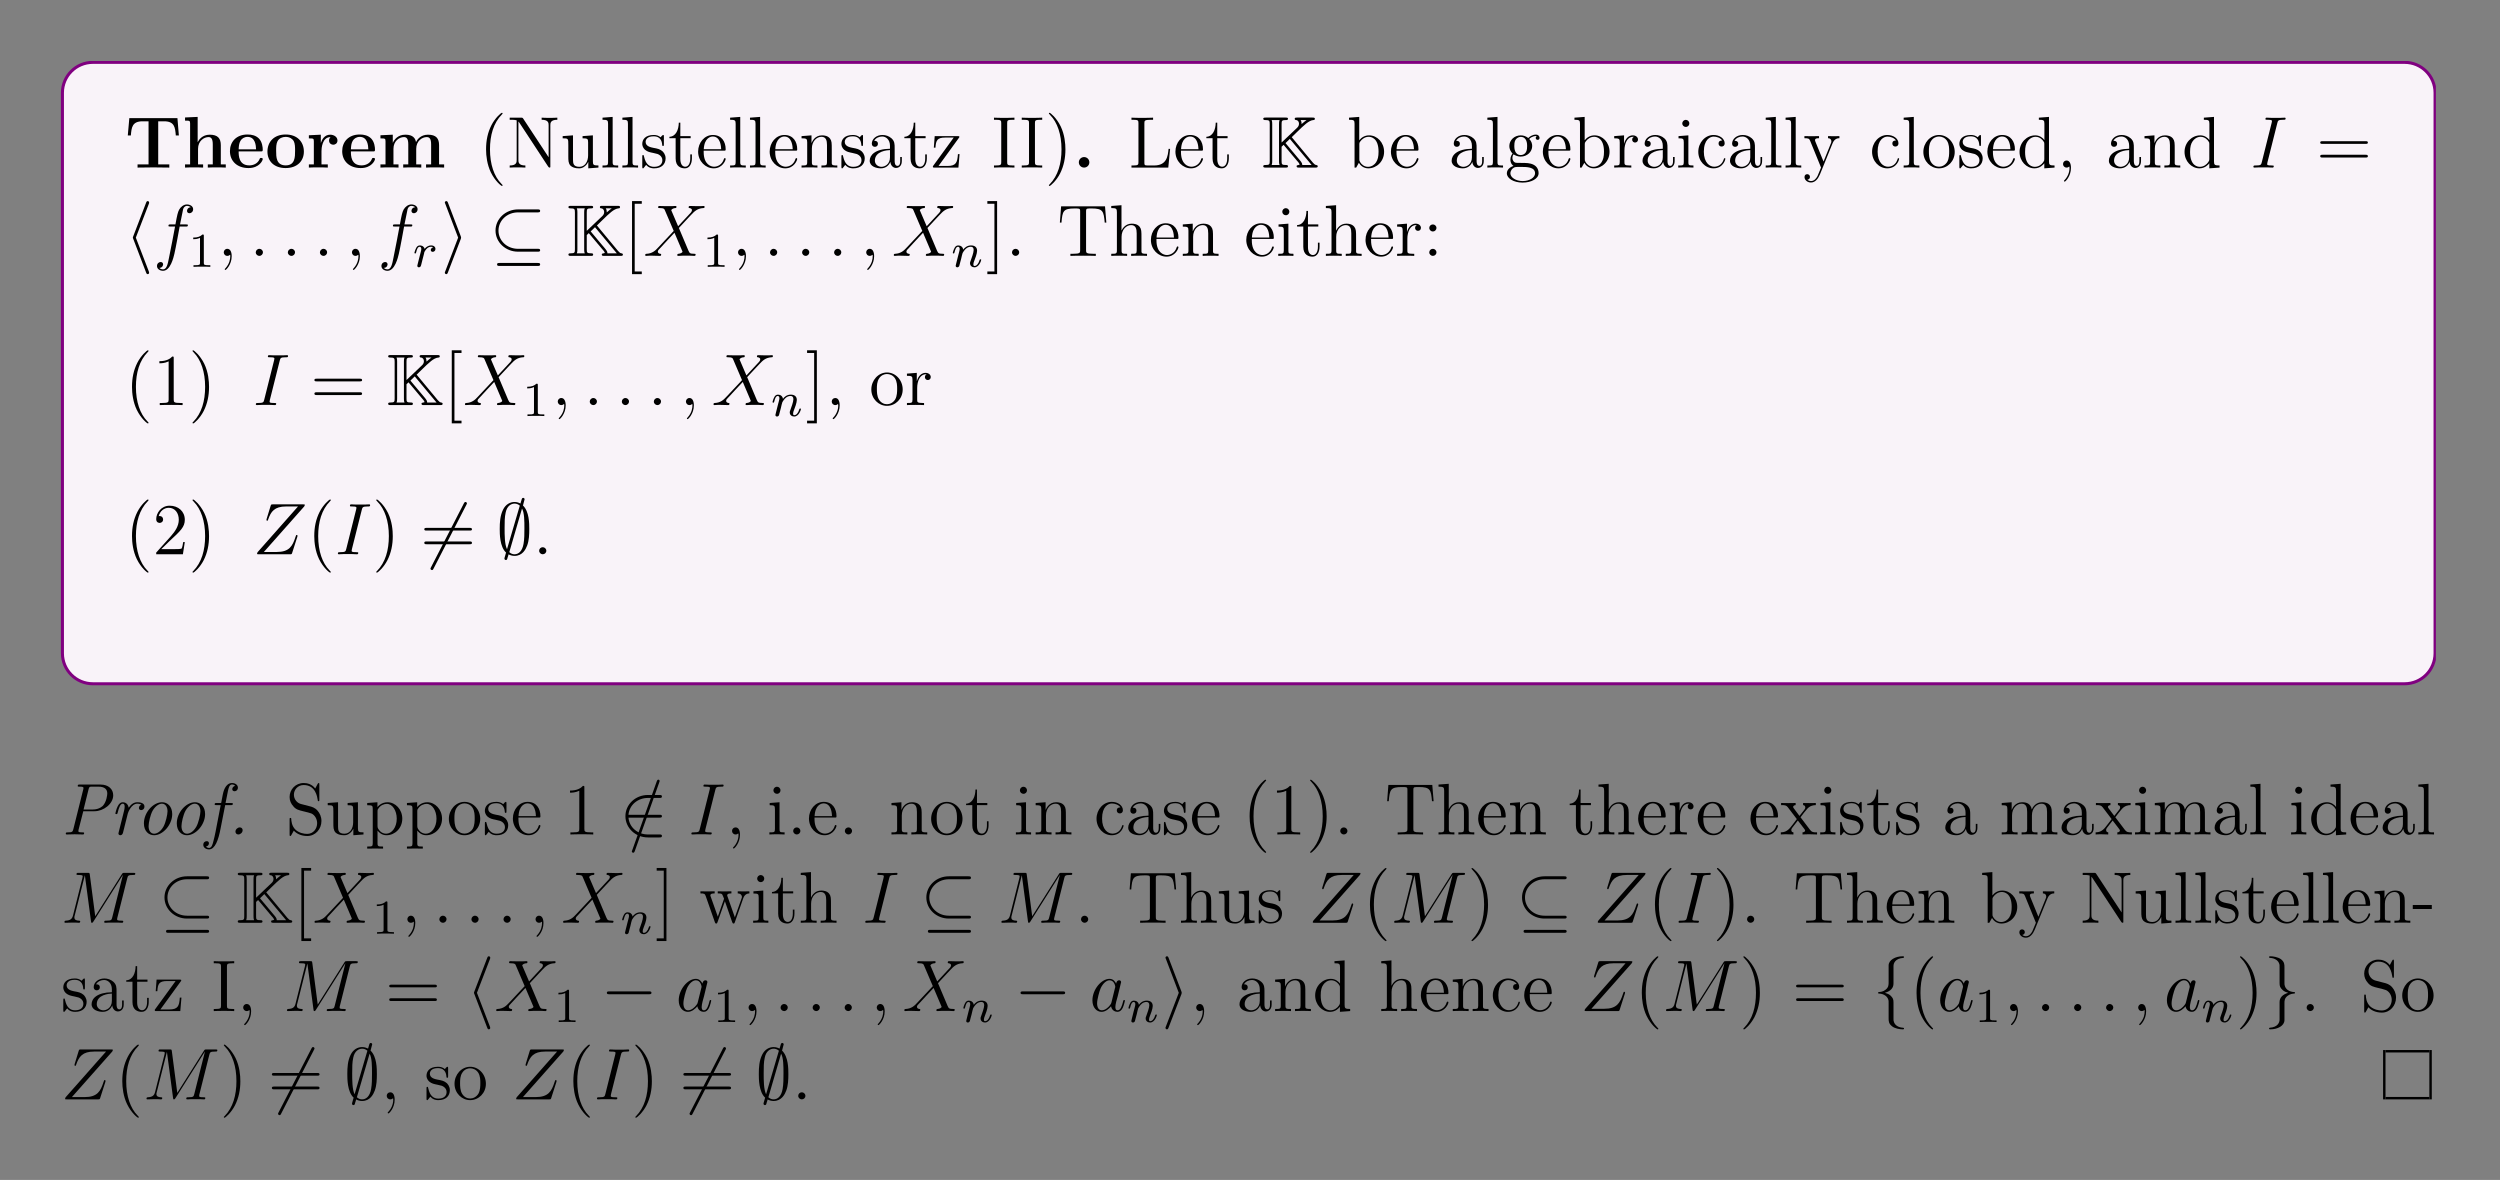<?xml version="1.0" encoding="UTF-8"?>
<svg xmlns="http://www.w3.org/2000/svg" xmlns:xlink="http://www.w3.org/1999/xlink" width="408.468" height="192.789" viewBox="0 0 408.468 192.789">
<rect x="0" y="0" width="408.468" height="192.789" fill="#808080" stroke="none"/>
<defs>
<g>
<g id="glyph-0-0">
<path d="M 8.828 -5.25 L 8.594 -8.078 L 0.734 -8.078 L 0.484 -5.25 L 0.984 -5.25 C 1.094 -6.547 1.188 -7.562 2.906 -7.562 L 3.875 -7.562 L 3.875 -0.516 L 2.078 -0.516 L 2.078 0 L 4.672 -0.031 L 7.266 0 L 7.266 -0.516 L 5.453 -0.516 L 5.453 -7.562 L 6.406 -7.562 C 8.125 -7.562 8.219 -6.562 8.328 -5.25 Z M 8.828 -5.25 "/>
</g>
<g id="glyph-0-1">
<path d="M 7.156 0 L 7.156 -0.516 L 6.344 -0.516 L 6.344 -3.656 C 6.344 -4.781 5.844 -5.375 4.531 -5.375 C 3.328 -5.375 2.75 -4.531 2.578 -4.172 L 2.562 -4.172 L 2.562 -8.281 L 0.5 -8.188 L 0.5 -7.672 C 1.234 -7.672 1.328 -7.672 1.328 -7.203 L 1.328 -0.516 L 0.5 -0.516 L 0.5 0 C 0.781 -0.031 1.641 -0.031 1.969 -0.031 C 2.297 -0.031 3.172 -0.031 3.453 0 L 3.453 -0.516 L 2.625 -0.516 L 2.625 -3.062 C 2.625 -4.344 3.578 -4.984 4.344 -4.984 C 4.781 -4.984 5.031 -4.688 5.031 -3.781 L 5.031 -0.516 L 4.219 -0.516 L 4.219 0 C 4.484 -0.031 5.344 -0.031 5.688 -0.031 C 6.016 -0.031 6.891 -0.031 7.156 0 Z M 7.156 0 "/>
</g>
<g id="glyph-0-2">
<path d="M 5.734 -1.391 C 5.734 -1.578 5.562 -1.578 5.484 -1.578 C 5.297 -1.578 5.281 -1.547 5.219 -1.391 C 4.906 -0.609 4.125 -0.359 3.547 -0.359 C 1.812 -0.359 1.797 -1.969 1.797 -2.641 L 5.391 -2.641 C 5.672 -2.641 5.734 -2.641 5.734 -2.938 C 5.734 -3.297 5.656 -4.188 5.109 -4.75 C 4.609 -5.25 3.938 -5.406 3.25 -5.406 C 1.391 -5.406 0.375 -4.188 0.375 -2.688 C 0.375 -1.016 1.594 0.078 3.406 0.078 C 5.203 0.078 5.734 -1.188 5.734 -1.391 Z M 4.641 -2.984 L 1.797 -2.984 C 1.828 -3.469 1.844 -3.938 2.094 -4.375 C 2.312 -4.75 2.734 -5.016 3.25 -5.016 C 4.531 -5.016 4.625 -3.578 4.641 -2.984 Z M 4.641 -2.984 "/>
</g>
<g id="glyph-0-3">
<path d="M 6.328 -2.609 C 6.328 -4.219 5.234 -5.406 3.359 -5.406 C 1.406 -5.406 0.375 -4.172 0.375 -2.609 C 0.375 -1.047 1.469 0.078 3.344 0.078 C 5.281 0.078 6.328 -1.109 6.328 -2.609 Z M 4.891 -2.734 C 4.891 -1.75 4.891 -0.359 3.359 -0.359 C 1.797 -0.359 1.797 -1.75 1.797 -2.734 C 1.797 -3.297 1.797 -3.891 2.031 -4.328 C 2.297 -4.797 2.828 -5.016 3.344 -5.016 C 4.016 -5.016 4.453 -4.688 4.656 -4.359 C 4.891 -3.922 4.891 -3.312 4.891 -2.734 Z M 4.891 -2.734 "/>
</g>
<g id="glyph-0-4">
<path d="M 5.094 -4.422 C 5.094 -5.031 4.484 -5.375 3.906 -5.375 C 2.953 -5.375 2.547 -4.547 2.391 -4.047 L 2.375 -4.047 L 2.375 -5.375 L 0.422 -5.281 L 0.422 -4.766 C 1.156 -4.766 1.234 -4.766 1.234 -4.297 L 1.234 -0.516 L 0.422 -0.516 L 0.422 0 C 0.688 -0.031 1.594 -0.031 1.922 -0.031 C 2.266 -0.031 3.234 -0.031 3.516 0 L 3.516 -0.516 L 2.484 -0.516 L 2.484 -2.688 C 2.484 -3.078 2.562 -4.984 3.969 -4.984 C 3.797 -4.844 3.719 -4.641 3.719 -4.422 C 3.719 -3.938 4.109 -3.734 4.406 -3.734 C 4.703 -3.734 5.094 -3.938 5.094 -4.422 Z M 5.094 -4.422 "/>
</g>
<g id="glyph-0-5">
<path d="M 10.906 0 L 10.906 -0.516 L 10.078 -0.516 L 10.078 -3.656 C 10.078 -4.75 9.609 -5.375 8.266 -5.375 C 7.062 -5.375 6.5 -4.562 6.312 -4.172 C 6.125 -5.188 5.312 -5.375 4.547 -5.375 C 3.406 -5.375 2.781 -4.625 2.531 -4.062 L 2.516 -4.062 L 2.516 -5.375 L 0.5 -5.281 L 0.5 -4.766 C 1.234 -4.766 1.328 -4.766 1.328 -4.297 L 1.328 -0.516 L 0.5 -0.516 L 0.5 0 C 0.781 -0.031 1.641 -0.031 1.969 -0.031 C 2.297 -0.031 3.172 -0.031 3.453 0 L 3.453 -0.516 L 2.625 -0.516 L 2.625 -3.062 C 2.625 -4.359 3.594 -4.984 4.344 -4.984 C 4.781 -4.984 5.047 -4.719 5.047 -3.781 L 5.047 -0.516 L 4.219 -0.516 L 4.219 0 C 4.5 -0.031 5.359 -0.031 5.688 -0.031 C 6.031 -0.031 6.906 -0.031 7.172 0 L 7.172 -0.516 L 6.344 -0.516 L 6.344 -3.062 C 6.344 -4.359 7.312 -4.984 8.062 -4.984 C 8.516 -4.984 8.781 -4.719 8.781 -3.781 L 8.781 -0.516 L 7.953 -0.516 L 7.953 0 C 8.219 -0.031 9.078 -0.031 9.422 -0.031 C 9.75 -0.031 10.625 -0.031 10.906 0 Z M 10.906 0 "/>
</g>
<g id="glyph-0-6">
<path d="M 2.719 -0.859 C 2.719 -1.344 2.328 -1.719 1.859 -1.719 C 1.391 -1.719 1 -1.344 1 -0.859 C 1 -0.375 1.391 0 1.859 0 C 2.328 0 2.719 -0.375 2.719 -0.859 Z M 2.719 -0.859 "/>
</g>
<g id="glyph-1-0">
<path d="M 3.875 2.906 C 3.875 2.859 3.875 2.844 3.672 2.641 C 2.484 1.438 1.812 -0.531 1.812 -2.969 C 1.812 -5.281 2.375 -7.281 3.766 -8.688 C 3.875 -8.797 3.875 -8.828 3.875 -8.859 C 3.875 -8.922 3.812 -8.953 3.766 -8.953 C 3.609 -8.953 2.641 -8.094 2.047 -6.922 C 1.438 -5.719 1.172 -4.438 1.172 -2.969 C 1.172 -1.906 1.344 -0.484 1.953 0.781 C 2.656 2.219 3.641 3 3.766 3 C 3.812 3 3.875 2.969 3.875 2.906 Z M 3.875 2.906 "/>
</g>
<g id="glyph-1-1">
<path d="M 8.266 -7.812 L 8.266 -8.156 C 7.953 -8.125 7.312 -8.125 6.984 -8.125 C 6.656 -8.125 6.016 -8.125 5.703 -8.156 L 5.703 -7.812 C 6.844 -7.812 6.844 -7.25 6.844 -6.906 L 6.844 -1.688 L 2.703 -7.984 C 2.594 -8.141 2.578 -8.156 2.312 -8.156 L 0.484 -8.156 L 0.484 -7.812 C 1 -7.812 1.297 -7.812 1.625 -7.719 L 1.625 -1.25 C 1.625 -0.906 1.625 -0.344 0.484 -0.344 L 0.484 0 C 0.797 -0.031 1.438 -0.031 1.766 -0.031 C 2.094 -0.031 2.734 -0.031 3.047 0 L 3.047 -0.344 C 1.906 -0.344 1.906 -0.906 1.906 -1.25 L 1.906 -7.531 C 2 -7.438 2 -7.406 2.109 -7.266 L 6.766 -0.172 C 6.891 -0.016 6.906 0 6.984 0 C 7.094 0 7.109 -0.047 7.125 -0.078 L 7.125 -6.906 C 7.125 -7.25 7.125 -7.812 8.266 -7.812 Z M 8.266 -7.812 "/>
</g>
<g id="glyph-1-2">
<path d="M 6.219 0 L 6.219 -0.344 C 5.406 -0.344 5.312 -0.438 5.312 -1.016 L 5.312 -5.266 L 3.625 -5.141 L 3.625 -4.781 C 4.438 -4.781 4.531 -4.703 4.531 -4.125 L 4.531 -1.984 C 4.531 -0.969 4 -0.125 3.109 -0.125 C 2.125 -0.125 2.062 -0.688 2.062 -1.312 L 2.062 -5.266 L 0.375 -5.141 L 0.375 -4.781 C 1.297 -4.781 1.297 -4.75 1.297 -3.688 L 1.297 -1.891 C 1.297 -1.156 1.297 -0.734 1.641 -0.328 C 1.938 -0.031 2.422 0.125 3.031 0.125 C 3.234 0.125 3.609 0.125 4.016 -0.234 C 4.375 -0.5 4.562 -0.953 4.562 -0.953 L 4.562 0.125 Z M 6.219 0 "/>
</g>
<g id="glyph-1-3">
<path d="M 2.953 0 L 2.953 -0.344 C 2.203 -0.344 2.047 -0.344 2.047 -0.891 L 2.047 -8.281 L 0.391 -8.156 L 0.391 -7.812 C 1.203 -7.812 1.297 -7.719 1.297 -7.141 L 1.297 -0.891 C 1.297 -0.344 1.172 -0.344 0.391 -0.344 L 0.391 0 C 0.734 -0.031 1.312 -0.031 1.672 -0.031 C 2.031 -0.031 2.625 -0.031 2.953 0 Z M 2.953 0 "/>
</g>
<g id="glyph-1-4">
<path d="M 4.203 -1.516 C 4.203 -2.156 3.812 -2.547 3.703 -2.656 C 3.266 -3.016 2.953 -3.094 2.156 -3.234 C 1.797 -3.312 0.938 -3.469 0.938 -4.188 C 0.938 -4.562 1.188 -5.109 2.25 -5.109 C 3.562 -5.109 3.625 -4 3.656 -3.625 C 3.672 -3.531 3.75 -3.531 3.781 -3.531 C 3.922 -3.531 3.922 -3.594 3.922 -3.812 L 3.922 -5.047 C 3.922 -5.266 3.922 -5.328 3.797 -5.328 C 3.703 -5.328 3.469 -5.062 3.391 -4.953 C 3.016 -5.25 2.656 -5.328 2.266 -5.328 C 0.828 -5.328 0.391 -4.531 0.391 -3.875 C 0.391 -3.75 0.391 -3.328 0.844 -2.906 C 1.234 -2.578 1.641 -2.5 2.188 -2.391 C 2.844 -2.25 3 -2.219 3.297 -1.984 C 3.516 -1.797 3.672 -1.547 3.672 -1.203 C 3.672 -0.688 3.359 -0.125 2.312 -0.125 C 1.531 -0.125 0.953 -0.578 0.688 -1.766 C 0.641 -1.984 0.625 -2 0.625 -2 C 0.609 -2.047 0.562 -2.047 0.531 -2.047 C 0.391 -2.047 0.391 -2 0.391 -1.781 L 0.391 -0.156 C 0.391 0.062 0.391 0.125 0.516 0.125 C 0.578 0.125 0.578 0.109 0.781 -0.141 C 0.844 -0.234 0.844 -0.25 1.031 -0.438 C 1.484 0.125 2.125 0.125 2.328 0.125 C 3.578 0.125 4.203 -0.578 4.203 -1.516 Z M 4.203 -1.516 "/>
</g>
<g id="glyph-1-5">
<path d="M 3.891 -1.484 L 3.891 -2.156 L 3.625 -2.156 L 3.625 -1.5 C 3.625 -0.641 3.281 -0.141 2.812 -0.141 C 2 -0.141 2 -1.25 2 -1.453 L 2 -4.797 L 3.688 -4.797 L 3.688 -5.141 L 2 -5.141 L 2 -7.344 L 1.75 -7.344 C 1.734 -6.219 1.297 -5.078 0.219 -5.031 L 0.219 -4.797 L 1.234 -4.797 L 1.234 -1.484 C 1.234 -0.156 2.109 0.125 2.75 0.125 C 3.5 0.125 3.891 -0.625 3.891 -1.484 Z M 3.891 -1.484 "/>
</g>
<g id="glyph-1-6">
<path d="M 4.859 -1.422 C 4.859 -1.5 4.797 -1.547 4.734 -1.547 C 4.625 -1.547 4.609 -1.484 4.578 -1.422 C 4.281 -0.422 3.469 -0.141 2.969 -0.141 C 2.469 -0.141 1.266 -0.484 1.266 -2.547 L 1.266 -2.766 L 4.578 -2.766 C 4.828 -2.766 4.859 -2.766 4.859 -3 C 4.859 -4.203 4.219 -5.328 2.766 -5.328 C 1.406 -5.328 0.359 -4.094 0.359 -2.609 C 0.359 -1.031 1.578 0.125 2.906 0.125 C 4.328 0.125 4.859 -1.172 4.859 -1.422 Z M 4.125 -3 L 1.281 -3 C 1.375 -4.875 2.422 -5.078 2.75 -5.078 C 4.031 -5.078 4.109 -3.406 4.125 -3 Z M 4.125 -3 "/>
</g>
<g id="glyph-1-7">
<path d="M 6.219 0 L 6.219 -0.344 C 5.625 -0.344 5.328 -0.344 5.312 -0.703 L 5.312 -2.906 C 5.312 -4.016 5.312 -4.344 5.031 -4.734 C 4.688 -5.188 4.125 -5.266 3.719 -5.266 C 2.562 -5.266 2.109 -4.281 2.016 -4.031 L 2 -4.031 L 2 -5.266 L 0.375 -5.141 L 0.375 -4.781 C 1.188 -4.781 1.297 -4.703 1.297 -4.125 L 1.297 -0.891 C 1.297 -0.344 1.156 -0.344 0.375 -0.344 L 0.375 0 C 0.688 -0.031 1.344 -0.031 1.672 -0.031 C 2.016 -0.031 2.656 -0.031 2.969 0 L 2.969 -0.344 C 2.203 -0.344 2.062 -0.344 2.062 -0.891 L 2.062 -3.109 C 2.062 -4.359 2.891 -5.031 3.625 -5.031 C 4.375 -5.031 4.531 -4.422 4.531 -3.688 L 4.531 -0.891 C 4.531 -0.344 4.406 -0.344 3.625 -0.344 L 3.625 0 C 3.938 -0.031 4.578 -0.031 4.922 -0.031 C 5.266 -0.031 5.906 -0.031 6.219 0 Z M 6.219 0 "/>
</g>
<g id="glyph-1-8">
<path d="M 5.656 -1.062 L 5.656 -1.734 L 5.391 -1.734 L 5.391 -1.062 C 5.391 -0.375 5.109 -0.281 4.938 -0.281 C 4.484 -0.281 4.484 -0.922 4.484 -1.094 L 4.484 -3.188 C 4.484 -3.828 4.484 -4.312 3.969 -4.781 C 3.547 -5.156 3.016 -5.328 2.484 -5.328 C 1.5 -5.328 0.75 -4.672 0.75 -3.906 C 0.75 -3.562 0.984 -3.391 1.25 -3.391 C 1.547 -3.391 1.75 -3.594 1.75 -3.875 C 1.75 -4.375 1.312 -4.375 1.141 -4.375 C 1.406 -4.875 1.984 -5.078 2.453 -5.078 C 3.016 -5.078 3.719 -4.625 3.719 -3.562 L 3.719 -3.078 C 1.312 -3.047 0.406 -2.047 0.406 -1.125 C 0.406 -0.172 1.5 0.125 2.234 0.125 C 3.016 0.125 3.562 -0.359 3.781 -0.938 C 3.828 -0.375 4.203 0.062 4.719 0.062 C 4.969 0.062 5.656 -0.109 5.656 -1.062 Z M 3.719 -1.688 C 3.719 -0.516 2.844 -0.125 2.328 -0.125 C 1.75 -0.125 1.25 -0.547 1.25 -1.125 C 1.25 -2.703 3.281 -2.844 3.719 -2.859 Z M 3.719 -1.688 "/>
</g>
<g id="glyph-1-9">
<path d="M 4.688 -2.203 L 4.422 -2.203 C 4.328 -0.828 4.125 -0.266 2.703 -0.266 L 1.25 -0.266 L 4.547 -4.812 C 4.656 -4.938 4.656 -4.969 4.656 -5.016 C 4.656 -5.141 4.578 -5.141 4.375 -5.141 L 0.625 -5.141 L 0.484 -3.25 L 0.75 -3.25 C 0.828 -4.469 1.047 -4.906 2.359 -4.906 L 3.734 -4.906 L 0.328 -0.219 C 0.328 0 0.344 0 0.609 0 L 4.5 0 Z M 4.688 -2.203 "/>
</g>
<g id="glyph-1-10">
<path d="M 3.781 0 L 3.781 -0.344 L 3.516 -0.344 C 2.625 -0.344 2.594 -0.469 2.594 -0.906 L 2.594 -7.25 C 2.594 -7.688 2.625 -7.812 3.516 -7.812 L 3.781 -7.812 L 3.781 -8.156 C 3.5 -8.125 2.469 -8.125 2.109 -8.125 C 1.75 -8.125 0.719 -8.125 0.438 -8.156 L 0.438 -7.812 L 0.688 -7.812 C 1.594 -7.812 1.625 -7.688 1.625 -7.25 L 1.625 -0.906 C 1.625 -0.469 1.594 -0.344 0.688 -0.344 L 0.438 -0.344 L 0.438 0 C 0.719 -0.031 1.75 -0.031 2.094 -0.031 C 2.453 -0.031 3.5 -0.031 3.781 0 Z M 3.781 0 "/>
</g>
<g id="glyph-1-11">
<path d="M 3.359 -2.969 C 3.359 -3.875 3.25 -5.359 2.578 -6.75 C 1.875 -8.172 0.891 -8.953 0.766 -8.953 C 0.719 -8.953 0.656 -8.922 0.656 -8.859 C 0.656 -8.828 0.656 -8.797 0.859 -8.594 C 2.047 -7.391 2.719 -5.422 2.719 -2.984 C 2.719 -0.672 2.156 1.328 0.781 2.734 C 0.656 2.844 0.656 2.859 0.656 2.906 C 0.656 2.969 0.719 3 0.766 3 C 0.922 3 1.891 2.141 2.484 0.969 C 3.094 -0.25 3.359 -1.547 3.359 -2.969 Z M 3.359 -2.969 "/>
</g>
<g id="glyph-1-12">
<path d="M 6.797 -3.062 L 6.547 -3.062 C 6.422 -1.859 6.266 -0.344 4.172 -0.344 L 3.141 -0.344 C 2.609 -0.344 2.594 -0.438 2.594 -0.828 L 2.594 -7.234 C 2.594 -7.656 2.609 -7.812 3.656 -7.812 L 4.016 -7.812 L 4.016 -8.156 C 3.672 -8.125 2.609 -8.125 2.203 -8.125 C 1.844 -8.125 0.781 -8.125 0.484 -8.156 L 0.484 -7.812 L 0.734 -7.812 C 1.594 -7.812 1.625 -7.688 1.625 -7.25 L 1.625 -0.906 C 1.625 -0.469 1.594 -0.344 0.734 -0.344 L 0.484 -0.344 L 0.484 0 L 6.5 0 Z M 6.797 -3.062 "/>
</g>
<g id="glyph-1-13">
<path d="M 6.062 -2.578 C 6.062 -4.094 4.938 -5.266 3.609 -5.266 C 2.953 -5.266 2.406 -4.969 2 -4.469 L 2 -8.281 L 0.328 -8.156 L 0.328 -7.812 C 1.141 -7.812 1.234 -7.719 1.234 -7.141 L 1.234 0 L 1.5 0 L 1.938 -0.781 C 2.203 -0.328 2.719 0.125 3.484 0.125 C 4.859 0.125 6.062 -1.031 6.062 -2.578 Z M 5.156 -2.594 C 5.156 -1.797 5.031 -1.297 4.75 -0.859 C 4.516 -0.484 4.031 -0.125 3.438 -0.125 C 2.797 -0.125 2.375 -0.531 2.172 -0.859 C 2.016 -1.109 2.016 -1.156 2.016 -1.359 L 2.016 -3.812 C 2.016 -4.031 2.016 -4.062 2.156 -4.25 C 2.438 -4.672 2.953 -5.031 3.547 -5.031 C 3.906 -5.031 5.156 -4.875 5.156 -2.594 Z M 5.156 -2.594 "/>
</g>
<g id="glyph-1-14">
<path d="M 5.672 -4.844 C 5.672 -5.062 5.5 -5.391 5.078 -5.391 C 4.469 -5.391 4 -5.016 3.828 -4.828 C 3.469 -5.109 3.062 -5.266 2.609 -5.266 C 1.531 -5.266 0.734 -4.453 0.734 -3.531 C 0.734 -2.859 1.141 -2.406 1.266 -2.297 C 1.125 -2.125 0.906 -1.781 0.906 -1.312 C 0.906 -0.625 1.328 -0.328 1.422 -0.266 C 0.875 -0.109 0.328 0.328 0.328 0.938 C 0.328 1.766 1.438 2.453 2.906 2.453 C 4.328 2.453 5.516 1.812 5.516 0.922 C 5.516 0.625 5.438 -0.078 4.719 -0.453 C 4.109 -0.766 3.516 -0.766 2.484 -0.766 C 1.75 -0.766 1.672 -0.766 1.453 -0.984 C 1.344 -1.109 1.234 -1.344 1.234 -1.594 C 1.234 -1.797 1.297 -2 1.422 -2.156 C 1.984 -1.797 2.453 -1.797 2.594 -1.797 C 3.672 -1.797 4.469 -2.609 4.469 -3.516 C 4.469 -3.844 4.375 -4.297 3.984 -4.672 C 4.453 -5.156 5.016 -5.156 5.078 -5.156 C 5.125 -5.156 5.188 -5.156 5.234 -5.141 C 5.109 -5.078 5.047 -4.969 5.047 -4.828 C 5.047 -4.672 5.172 -4.531 5.359 -4.531 C 5.453 -4.531 5.672 -4.578 5.672 -4.844 Z M 3.641 -3.531 C 3.641 -3.312 3.641 -2.828 3.438 -2.5 C 3.219 -2.156 2.859 -2.047 2.609 -2.047 C 1.547 -2.047 1.547 -3.25 1.547 -3.516 C 1.547 -3.734 1.547 -4.219 1.75 -4.547 C 1.984 -4.891 2.344 -5.016 2.594 -5.016 C 3.641 -5.016 3.641 -3.812 3.641 -3.531 Z M 4.938 0.938 C 4.938 1.641 4.016 2.203 2.922 2.203 C 1.781 2.203 0.906 1.609 0.906 0.938 C 0.906 0.828 0.938 0.375 1.391 0.062 C 1.641 -0.109 1.75 -0.109 2.594 -0.109 C 3.578 -0.109 4.938 -0.109 4.938 0.938 Z M 4.938 0.938 "/>
</g>
<g id="glyph-1-15">
<path d="M 4.219 -4.578 C 4.219 -4.938 3.891 -5.266 3.375 -5.266 C 2.359 -5.266 2.016 -4.172 1.953 -3.938 L 1.938 -3.938 L 1.938 -5.266 L 0.328 -5.141 L 0.328 -4.781 C 1.141 -4.781 1.234 -4.703 1.234 -4.125 L 1.234 -0.891 C 1.234 -0.344 1.109 -0.344 0.328 -0.344 L 0.328 0 C 0.672 -0.031 1.328 -0.031 1.688 -0.031 C 2 -0.031 2.859 -0.031 3.125 0 L 3.125 -0.344 L 2.891 -0.344 C 2.016 -0.344 2 -0.484 2 -0.906 L 2 -2.781 C 2 -3.938 2.469 -5.031 3.391 -5.031 C 3.484 -5.031 3.516 -5.031 3.562 -5.016 C 3.469 -4.969 3.266 -4.891 3.266 -4.578 C 3.266 -4.219 3.547 -4.094 3.734 -4.094 C 3.969 -4.094 4.219 -4.25 4.219 -4.578 Z M 4.219 -4.578 "/>
</g>
<g id="glyph-1-16">
<path d="M 2.875 0 L 2.875 -0.344 C 2.094 -0.344 2.047 -0.406 2.047 -0.875 L 2.047 -5.266 L 0.438 -5.141 L 0.438 -4.781 C 1.188 -4.781 1.297 -4.719 1.297 -4.125 L 1.297 -0.891 C 1.297 -0.344 1.172 -0.344 0.391 -0.344 L 0.391 0 C 0.734 -0.031 1.297 -0.031 1.641 -0.031 C 1.781 -0.031 2.469 -0.031 2.875 0 Z M 2.203 -7.203 C 2.203 -7.562 1.922 -7.797 1.641 -7.797 C 1.297 -7.797 1.047 -7.531 1.047 -7.203 C 1.047 -6.906 1.312 -6.641 1.625 -6.641 C 1.984 -6.641 2.203 -6.922 2.203 -7.203 Z M 2.203 -7.203 "/>
</g>
<g id="glyph-1-17">
<path d="M 4.844 -1.422 C 4.844 -1.531 4.766 -1.531 4.734 -1.531 C 4.625 -1.531 4.609 -1.5 4.578 -1.344 C 4.312 -0.5 3.672 -0.141 3.016 -0.141 C 2.297 -0.141 1.328 -0.781 1.328 -2.594 C 1.328 -4.578 2.344 -5.062 2.938 -5.062 C 3.391 -5.062 4.047 -4.875 4.328 -4.422 C 4.172 -4.422 3.734 -4.422 3.734 -3.922 C 3.734 -3.641 3.938 -3.438 4.219 -3.438 C 4.5 -3.438 4.734 -3.609 4.734 -3.953 C 4.734 -4.75 3.891 -5.328 2.922 -5.328 C 1.531 -5.328 0.422 -4.078 0.422 -2.578 C 0.422 -1.047 1.562 0.125 2.906 0.125 C 4.484 0.125 4.844 -1.312 4.844 -1.422 Z M 4.844 -1.422 "/>
</g>
<g id="glyph-1-18">
<path d="M 5.938 -4.797 L 5.938 -5.141 C 5.594 -5.125 5.438 -5.125 5.047 -5.125 L 4.078 -5.141 L 4.078 -4.797 C 4.531 -4.781 4.625 -4.5 4.625 -4.281 C 4.625 -4.172 4.609 -4.125 4.562 -4 L 3.344 -0.984 L 2.016 -4.234 C 1.953 -4.406 1.953 -4.484 1.953 -4.484 C 1.953 -4.797 2.359 -4.797 2.609 -4.797 L 2.609 -5.141 C 2.297 -5.125 1.703 -5.125 1.375 -5.125 L 0.219 -5.141 L 0.219 -4.797 C 0.906 -4.797 1 -4.734 1.156 -4.375 L 2.938 0 C 2.406 1.266 2.406 1.297 2.359 1.391 C 2.156 1.75 1.844 2.203 1.297 2.203 C 0.938 2.203 0.703 1.984 0.703 1.984 C 0.703 1.984 1.125 1.938 1.125 1.516 C 1.125 1.234 0.891 1.078 0.688 1.078 C 0.484 1.078 0.234 1.188 0.234 1.547 C 0.234 2 0.672 2.438 1.297 2.438 C 1.969 2.438 2.453 1.844 2.766 1.094 L 4.828 -3.984 C 5.156 -4.781 5.719 -4.797 5.938 -4.797 Z M 5.938 -4.797 "/>
</g>
<g id="glyph-1-19">
<path d="M 5.484 -2.547 C 5.484 -4.094 4.312 -5.328 2.922 -5.328 C 1.5 -5.328 0.359 -4.062 0.359 -2.547 C 0.359 -1.031 1.547 0.125 2.906 0.125 C 4.328 0.125 5.484 -1.047 5.484 -2.547 Z M 4.578 -2.656 C 4.578 -2.25 4.578 -1.5 4.266 -0.938 C 3.922 -0.375 3.375 -0.141 2.922 -0.141 C 2.484 -0.141 1.953 -0.328 1.594 -0.922 C 1.281 -1.453 1.266 -2.156 1.266 -2.656 C 1.266 -3.109 1.266 -3.844 1.641 -4.375 C 1.969 -4.891 2.5 -5.078 2.906 -5.078 C 3.375 -5.078 3.875 -4.875 4.203 -4.406 C 4.578 -3.859 4.578 -3.109 4.578 -2.656 Z M 4.578 -2.656 "/>
</g>
<g id="glyph-1-20">
<path d="M 6.141 0 L 6.141 -0.344 C 5.344 -0.344 5.234 -0.438 5.234 -1.016 L 5.234 -8.281 L 3.578 -8.156 L 3.578 -7.812 C 4.391 -7.812 4.484 -7.719 4.484 -7.141 L 4.484 -4.5 C 4.234 -4.844 3.719 -5.266 3 -5.266 C 1.609 -5.266 0.422 -4.094 0.422 -2.562 C 0.422 -1.047 1.547 0.125 2.859 0.125 C 3.766 0.125 4.297 -0.484 4.469 -0.703 L 4.469 0.125 Z M 4.469 -1.391 C 4.469 -1.188 4.469 -1.141 4.297 -0.891 C 4.016 -0.469 3.516 -0.125 2.922 -0.125 C 2.609 -0.125 1.328 -0.234 1.328 -2.547 C 1.328 -3.422 1.469 -3.891 1.734 -4.281 C 1.969 -4.656 2.453 -5.031 3.047 -5.031 C 3.781 -5.031 4.203 -4.484 4.328 -4.297 C 4.469 -4.094 4.469 -4.078 4.469 -3.859 Z M 4.469 -1.391 "/>
</g>
<g id="glyph-1-21">
<path d="M 2.328 0.047 C 2.328 -0.688 2.078 -1.156 1.609 -1.156 C 1.266 -1.156 1.031 -0.891 1.031 -0.578 C 1.031 -0.266 1.266 0 1.625 0 C 1.797 0 1.938 -0.078 2 -0.141 C 2.047 -0.172 2.062 -0.172 2.062 -0.172 C 2.062 -0.172 2.094 -0.016 2.094 0.047 C 2.094 0.812 1.781 1.531 1.25 2.078 C 1.203 2.109 1.188 2.141 1.188 2.188 C 1.188 2.25 1.25 2.297 1.312 2.297 C 1.422 2.297 2.328 1.422 2.328 0.047 Z M 2.328 0.047 "/>
</g>
<g id="glyph-1-22">
<path d="M 2.203 -0.578 C 2.203 -0.906 1.922 -1.156 1.625 -1.156 C 1.281 -1.156 1.031 -0.891 1.031 -0.578 C 1.031 -0.234 1.344 0 1.609 0 C 1.938 0 2.203 -0.25 2.203 -0.578 Z M 2.203 -0.578 "/>
</g>
<g id="glyph-1-23">
<path d="M 8.016 -5.438 L 7.797 -8.094 L 0.625 -8.094 L 0.422 -5.438 L 0.688 -5.438 C 0.844 -7.312 0.953 -7.75 2.844 -7.75 C 3.062 -7.75 3.391 -7.75 3.484 -7.719 C 3.719 -7.688 3.734 -7.547 3.734 -7.266 L 3.734 -0.922 C 3.734 -0.516 3.734 -0.344 2.562 -0.344 L 2.141 -0.344 L 2.141 0 C 2.516 -0.031 3.75 -0.031 4.219 -0.031 C 4.672 -0.031 5.922 -0.031 6.297 0 L 6.297 -0.344 L 5.875 -0.344 C 4.703 -0.344 4.703 -0.516 4.703 -0.922 L 4.703 -7.266 C 4.703 -7.562 4.734 -7.672 4.922 -7.719 C 5.016 -7.75 5.359 -7.75 5.594 -7.75 C 7.469 -7.75 7.578 -7.312 7.75 -5.438 Z M 8.016 -5.438 "/>
</g>
<g id="glyph-1-24">
<path d="M 6.219 0 L 6.219 -0.344 C 5.625 -0.344 5.328 -0.344 5.312 -0.703 L 5.312 -2.906 C 5.312 -4.016 5.312 -4.344 5.031 -4.734 C 4.688 -5.188 4.125 -5.266 3.719 -5.266 C 2.703 -5.266 2.219 -4.484 2.047 -4.125 L 2.047 -8.281 L 0.375 -8.156 L 0.375 -7.812 C 1.188 -7.812 1.297 -7.719 1.297 -7.141 L 1.297 -0.891 C 1.297 -0.344 1.156 -0.344 0.375 -0.344 L 0.375 0 C 0.688 -0.031 1.344 -0.031 1.672 -0.031 C 2.016 -0.031 2.656 -0.031 2.969 0 L 2.969 -0.344 C 2.203 -0.344 2.062 -0.344 2.062 -0.891 L 2.062 -3.109 C 2.062 -4.359 2.891 -5.031 3.625 -5.031 C 4.375 -5.031 4.531 -4.422 4.531 -3.688 L 4.531 -0.891 C 4.531 -0.344 4.406 -0.344 3.625 -0.344 L 3.625 0 C 3.938 -0.031 4.578 -0.031 4.922 -0.031 C 5.266 -0.031 5.906 -0.031 6.219 0 Z M 6.219 0 "/>
</g>
<g id="glyph-1-25">
<path d="M 2.203 -4.578 C 2.203 -4.891 1.922 -5.141 1.625 -5.141 C 1.281 -5.141 1.031 -4.875 1.031 -4.578 C 1.031 -4.219 1.344 -3.984 1.609 -3.984 C 1.938 -3.984 2.203 -4.234 2.203 -4.578 Z M 2.203 -0.578 C 2.203 -0.906 1.922 -1.156 1.625 -1.156 C 1.281 -1.156 1.031 -0.891 1.031 -0.578 C 1.031 -0.234 1.344 0 1.609 0 C 1.938 0 2.203 -0.25 2.203 -0.578 Z M 2.203 -0.578 "/>
</g>
<g id="glyph-1-26">
<path d="M 4.891 0 L 4.891 -0.344 L 4.531 -0.344 C 3.469 -0.344 3.438 -0.484 3.438 -0.922 L 3.438 -7.656 C 3.438 -7.922 3.438 -7.938 3.203 -7.938 C 2.906 -7.609 2.312 -7.172 1.094 -7.172 L 1.094 -6.828 C 1.359 -6.828 1.953 -6.828 2.609 -7.141 L 2.609 -0.922 C 2.609 -0.484 2.578 -0.344 1.531 -0.344 L 1.156 -0.344 L 1.156 0 C 1.484 -0.031 2.641 -0.031 3.031 -0.031 C 3.422 -0.031 4.578 -0.031 4.891 0 Z M 4.891 0 "/>
</g>
<g id="glyph-1-27">
<path d="M 5.25 -2 L 4.984 -2 C 4.953 -1.797 4.859 -1.141 4.734 -0.953 C 4.656 -0.844 3.969 -0.844 3.609 -0.844 L 1.406 -0.844 C 1.734 -1.125 2.453 -1.891 2.766 -2.172 C 4.578 -3.844 5.25 -4.469 5.25 -5.641 C 5.25 -7.016 4.172 -7.938 2.781 -7.938 C 1.391 -7.938 0.578 -6.75 0.578 -5.734 C 0.578 -5.125 1.109 -5.125 1.141 -5.125 C 1.391 -5.125 1.703 -5.297 1.703 -5.688 C 1.703 -6.016 1.484 -6.25 1.141 -6.25 C 1.031 -6.25 1.016 -6.25 0.984 -6.234 C 1.203 -7.047 1.844 -7.594 2.625 -7.594 C 3.641 -7.594 4.266 -6.75 4.266 -5.641 C 4.266 -4.625 3.672 -3.75 3 -2.984 L 0.578 -0.281 L 0.578 0 L 4.938 0 Z M 5.25 -2 "/>
</g>
<g id="glyph-1-28">
<path d="M 5.844 -2.203 C 5.844 -2.922 5.562 -3.469 5.234 -3.859 C 4.797 -4.391 4.266 -4.531 3.797 -4.641 L 2.484 -4.984 C 1.875 -5.141 1.344 -5.734 1.344 -6.5 C 1.344 -7.328 2 -8.078 2.938 -8.078 C 4.891 -8.078 5.156 -6.141 5.234 -5.641 C 5.25 -5.484 5.25 -5.438 5.375 -5.438 C 5.5 -5.438 5.5 -5.5 5.5 -5.719 L 5.5 -8.125 C 5.5 -8.344 5.5 -8.406 5.391 -8.406 C 5.344 -8.406 5.297 -8.406 5.219 -8.25 L 4.828 -7.516 C 4.25 -8.266 3.469 -8.406 2.938 -8.406 C 1.609 -8.406 0.641 -7.344 0.641 -6.125 C 0.641 -5.547 0.844 -5.031 1.297 -4.547 C 1.703 -4.078 2.125 -3.969 2.969 -3.766 C 3.391 -3.672 4.047 -3.5 4.219 -3.422 C 4.781 -3.156 5.141 -2.5 5.141 -1.844 C 5.141 -0.938 4.516 -0.094 3.516 -0.094 C 2.984 -0.094 2.25 -0.234 1.656 -0.734 C 0.969 -1.359 0.922 -2.219 0.906 -2.609 C 0.891 -2.703 0.781 -2.703 0.781 -2.703 C 0.641 -2.703 0.641 -2.656 0.641 -2.438 L 0.641 -0.031 C 0.641 0.188 0.641 0.25 0.766 0.25 C 0.828 0.25 0.844 0.234 0.938 0.078 L 1.328 -0.625 C 1.75 -0.156 2.5 0.25 3.531 0.25 C 4.875 0.25 5.844 -0.891 5.844 -2.203 Z M 5.844 -2.203 "/>
</g>
<g id="glyph-1-29">
<path d="M 6.062 -2.578 C 6.062 -4.094 4.938 -5.266 3.641 -5.266 C 2.594 -5.266 2.031 -4.516 2 -4.469 L 2 -5.266 L 0.328 -5.141 L 0.328 -4.781 C 1.172 -4.781 1.234 -4.703 1.234 -4.172 L 1.234 1.438 C 1.234 1.969 1.109 1.969 0.328 1.969 L 0.328 2.312 C 0.641 2.297 1.297 2.297 1.625 2.297 C 1.969 2.297 2.609 2.297 2.922 2.312 L 2.922 1.969 C 2.156 1.969 2.016 1.969 2.016 1.438 L 2.016 -0.641 C 2.234 -0.344 2.719 0.125 3.484 0.125 C 4.859 0.125 6.062 -1.031 6.062 -2.578 Z M 5.156 -2.578 C 5.156 -1.156 4.344 -0.125 3.422 -0.125 C 3.062 -0.125 2.703 -0.281 2.469 -0.5 C 2.203 -0.781 2.016 -1.016 2.016 -1.344 L 2.016 -3.812 C 2.016 -4.031 2.016 -4.047 2.156 -4.234 C 2.5 -4.781 3.094 -5 3.547 -5 C 4.438 -5 5.156 -3.922 5.156 -2.578 Z M 5.156 -2.578 "/>
</g>
<g id="glyph-1-30">
<path d="M 6.047 0 L 6.047 -0.344 C 5.406 -0.344 5.188 -0.375 4.906 -0.75 L 3.344 -2.812 C 3.688 -3.266 4.188 -3.922 4.422 -4.172 C 4.906 -4.719 5.469 -4.797 5.844 -4.797 L 5.844 -5.141 C 5.344 -5.125 5.312 -5.125 4.844 -5.125 L 3.766 -5.141 L 3.766 -4.797 C 3.922 -4.781 4.125 -4.703 4.125 -4.422 C 4.125 -4.219 4.016 -4.094 3.938 -4 L 3.172 -3.031 L 2.25 -4.266 C 2.203 -4.312 2.141 -4.422 2.141 -4.5 C 2.141 -4.578 2.203 -4.781 2.547 -4.797 L 2.547 -5.141 C 2.25 -5.125 1.641 -5.125 1.328 -5.125 L 0.172 -5.141 L 0.172 -4.797 C 0.781 -4.797 1.016 -4.781 1.266 -4.453 L 2.656 -2.625 C 2.688 -2.609 2.734 -2.531 2.734 -2.5 C 2.734 -2.453 1.797 -1.297 1.688 -1.141 C 1.156 -0.484 0.625 -0.359 0.125 -0.344 L 0.125 0 C 0.578 -0.031 0.594 -0.031 1.109 -0.031 L 2.188 0 L 2.188 -0.344 C 1.891 -0.375 1.844 -0.562 1.844 -0.734 C 1.844 -0.922 1.938 -1.016 2.047 -1.172 L 2.906 -2.281 L 3.891 -1 C 4.094 -0.734 4.094 -0.719 4.094 -0.641 C 4.094 -0.547 4 -0.359 3.672 -0.344 L 3.672 0 C 3.984 -0.031 4.578 -0.031 4.906 -0.031 Z M 6.047 0 "/>
</g>
<g id="glyph-1-31">
<path d="M 9.469 0 L 9.469 -0.344 C 8.875 -0.344 8.578 -0.344 8.562 -0.703 L 8.562 -2.906 C 8.562 -4.016 8.562 -4.344 8.281 -4.734 C 7.938 -5.188 7.375 -5.266 6.969 -5.266 C 5.984 -5.266 5.484 -4.547 5.281 -4.078 C 5.125 -5 4.484 -5.266 3.719 -5.266 C 2.562 -5.266 2.109 -4.281 2.016 -4.031 L 2 -4.031 L 2 -5.266 L 0.375 -5.141 L 0.375 -4.781 C 1.188 -4.781 1.297 -4.703 1.297 -4.125 L 1.297 -0.891 C 1.297 -0.344 1.156 -0.344 0.375 -0.344 L 0.375 0 C 0.688 -0.031 1.344 -0.031 1.672 -0.031 C 2.016 -0.031 2.656 -0.031 2.969 0 L 2.969 -0.344 C 2.203 -0.344 2.062 -0.344 2.062 -0.891 L 2.062 -3.109 C 2.062 -4.359 2.891 -5.031 3.625 -5.031 C 4.375 -5.031 4.531 -4.422 4.531 -3.688 L 4.531 -0.891 C 4.531 -0.344 4.406 -0.344 3.625 -0.344 L 3.625 0 C 3.938 -0.031 4.578 -0.031 4.922 -0.031 C 5.266 -0.031 5.906 -0.031 6.219 0 L 6.219 -0.344 C 5.453 -0.344 5.312 -0.344 5.312 -0.891 L 5.312 -3.109 C 5.312 -4.359 6.141 -5.031 6.875 -5.031 C 7.609 -5.031 7.781 -4.422 7.781 -3.688 L 7.781 -0.891 C 7.781 -0.344 7.656 -0.344 6.875 -0.344 L 6.875 0 C 7.188 -0.031 7.828 -0.031 8.172 -0.031 C 8.516 -0.031 9.156 -0.031 9.469 0 Z M 9.469 0 "/>
</g>
<g id="glyph-1-32">
<path d="M 8.219 -4.797 L 8.219 -5.141 C 7.922 -5.125 7.703 -5.125 7.328 -5.125 L 6.312 -5.141 L 6.312 -4.797 C 6.859 -4.781 7 -4.453 7 -4.219 C 7 -4.219 7 -4.125 6.953 -4.016 L 5.844 -0.891 L 4.656 -4.266 C 4.594 -4.406 4.594 -4.422 4.594 -4.469 C 4.594 -4.797 5.031 -4.797 5.281 -4.797 L 5.281 -5.141 C 4.953 -5.125 4.469 -5.125 4.125 -5.125 L 3.047 -5.141 L 3.047 -4.797 C 3.5 -4.797 3.656 -4.781 3.781 -4.625 C 3.844 -4.547 3.984 -4.156 4.078 -3.922 L 3.062 -1 L 1.906 -4.25 C 1.844 -4.406 1.844 -4.422 1.844 -4.484 C 1.844 -4.797 2.312 -4.797 2.547 -4.797 L 2.547 -5.141 C 2.25 -5.125 1.641 -5.125 1.328 -5.125 L 0.219 -5.141 L 0.219 -4.797 C 0.828 -4.797 0.938 -4.75 1.078 -4.375 L 2.578 -0.094 C 2.625 0.031 2.656 0.125 2.797 0.125 C 2.906 0.125 2.953 0.078 3.016 -0.109 L 4.219 -3.516 L 5.406 -0.109 C 5.469 0.078 5.531 0.125 5.641 0.125 C 5.766 0.125 5.797 0.031 5.844 -0.094 L 7.219 -4.016 C 7.484 -4.766 8.016 -4.781 8.219 -4.797 Z M 8.219 -4.797 "/>
</g>
<g id="glyph-1-33">
<path d="M 3.234 -2.25 L 3.234 -2.906 L 0.125 -2.906 L 0.125 -2.25 Z M 3.234 -2.25 "/>
</g>
<g id="glyph-2-0">
<path d="M 4.938 -4.969 L 5.703 -5.719 C 7 -6.984 7.719 -7.688 8.469 -7.766 C 8.562 -7.766 8.719 -7.781 8.719 -7.969 C 8.719 -8.172 8.547 -8.172 8.328 -8.172 L 5.812 -8.172 C 5.594 -8.172 5.422 -8.172 5.422 -7.969 C 5.422 -7.781 5.594 -7.766 5.672 -7.766 C 6 -7.719 6.125 -7.422 6.125 -7.156 C 6.125 -6.828 5.938 -6.625 5.828 -6.516 L 4.531 -5.281 C 4.25 -5.031 3.562 -4.344 3.281 -4.094 L 3.281 -7.078 C 3.281 -7.672 3.328 -7.766 4.016 -7.766 C 4.125 -7.766 4.328 -7.766 4.328 -7.969 C 4.328 -8.172 4.156 -8.172 3.938 -8.172 L 0.688 -8.172 C 0.484 -8.172 0.281 -8.172 0.281 -7.969 C 0.281 -7.766 0.516 -7.766 0.609 -7.766 C 1.297 -7.766 1.344 -7.656 1.344 -7.078 L 1.344 -1.094 C 1.344 -0.531 1.297 -0.422 0.672 -0.422 C 0.484 -0.422 0.281 -0.422 0.281 -0.219 C 0.281 0 0.484 0 0.688 0 L 3.938 0 C 4.156 0 4.328 0 4.328 -0.219 C 4.328 -0.422 4.125 -0.422 4 -0.422 C 3.312 -0.422 3.281 -0.531 3.281 -1.094 L 3.281 -3.406 L 3.609 -3.719 L 5.734 -1.188 L 6.047 -0.828 C 6.172 -0.656 6.172 -0.625 6.234 -0.484 C 6.156 -0.469 6.141 -0.438 6.094 -0.438 C 5.797 -0.375 5.734 -0.375 5.734 -0.219 C 5.734 0 5.906 0 6.125 0 L 8.781 0 C 9 0 9.188 0 9.188 -0.219 C 9.188 -0.375 9.031 -0.406 8.953 -0.422 C 8.781 -0.438 8.719 -0.484 8.625 -0.578 C 8.531 -0.688 8.438 -0.766 8.375 -0.828 Z M 7.359 -7.766 C 7 -7.484 6.969 -7.484 6.547 -7.109 C 6.547 -7.281 6.547 -7.516 6.391 -7.766 Z M 1.656 -0.422 C 1.75 -0.625 1.75 -0.938 1.75 -1.078 L 1.75 -7.109 C 1.75 -7.25 1.75 -7.547 1.656 -7.766 L 2.953 -7.766 C 2.859 -7.547 2.859 -7.25 2.859 -7.109 L 2.859 -1.078 C 2.859 -0.938 2.859 -0.625 2.953 -0.422 Z M 4.625 -4.688 L 8.188 -0.422 L 6.656 -0.422 C 6.641 -0.625 6.641 -0.734 6.328 -1.125 C 6.062 -1.453 5.391 -2.25 5.109 -2.578 C 4.875 -2.875 4.047 -3.875 3.922 -4 Z M 4.625 -4.688 "/>
</g>
<g id="glyph-3-0">
<path d="M 4.391 -7.266 C 4.5 -7.688 4.531 -7.812 5.391 -7.812 C 5.656 -7.812 5.75 -7.812 5.75 -8.031 C 5.75 -8.156 5.625 -8.156 5.594 -8.156 C 5.375 -8.156 5.109 -8.125 4.891 -8.125 L 3.422 -8.125 C 3.188 -8.125 2.906 -8.156 2.672 -8.156 C 2.578 -8.156 2.453 -8.156 2.453 -7.922 C 2.453 -7.812 2.547 -7.812 2.781 -7.812 C 3.516 -7.812 3.516 -7.719 3.516 -7.578 C 3.516 -7.5 3.5 -7.422 3.469 -7.312 L 1.859 -0.891 C 1.75 -0.469 1.734 -0.344 0.859 -0.344 C 0.594 -0.344 0.484 -0.344 0.484 -0.125 C 0.484 0 0.609 0 0.672 0 C 0.891 0 1.141 -0.031 1.359 -0.031 L 2.828 -0.031 C 3.062 -0.031 3.328 0 3.562 0 C 3.672 0 3.812 0 3.812 -0.219 C 3.812 -0.344 3.734 -0.344 3.469 -0.344 C 2.734 -0.344 2.734 -0.438 2.734 -0.578 C 2.734 -0.609 2.734 -0.672 2.781 -0.859 Z M 4.391 -7.266 "/>
</g>
<g id="glyph-3-1">
<path d="M 5.328 -4.797 C 5.562 -4.797 5.656 -4.797 5.656 -5.031 C 5.656 -5.141 5.562 -5.141 5.344 -5.141 L 4.375 -5.141 C 4.609 -6.375 4.781 -7.219 4.875 -7.609 C 4.938 -7.891 5.188 -8.172 5.5 -8.172 C 5.75 -8.172 6 -8.062 6.125 -7.953 C 5.656 -7.906 5.516 -7.562 5.516 -7.359 C 5.516 -7.109 5.688 -6.969 5.922 -6.969 C 6.156 -6.969 6.516 -7.172 6.516 -7.625 C 6.516 -8.125 6.016 -8.406 5.484 -8.406 C 4.984 -8.406 4.484 -8.016 4.234 -7.562 C 4.016 -7.141 3.906 -6.703 3.625 -5.141 L 2.828 -5.141 C 2.609 -5.141 2.484 -5.141 2.484 -4.938 C 2.484 -4.797 2.547 -4.797 2.797 -4.797 L 3.562 -4.797 C 3.344 -3.688 2.859 -0.984 2.578 0.281 C 2.375 1.328 2.203 2.203 1.594 2.203 C 1.562 2.203 1.219 2.203 1 1.969 C 1.609 1.922 1.609 1.391 1.609 1.391 C 1.609 1.141 1.438 1 1.203 1 C 0.969 1 0.609 1.203 0.609 1.656 C 0.609 2.172 1.141 2.438 1.594 2.438 C 2.812 2.438 3.312 0.25 3.453 -0.344 C 3.672 -1.266 4.25 -4.438 4.312 -4.797 Z M 5.328 -4.797 "/>
</g>
<g id="glyph-3-2">
<path d="M 2.328 0.047 C 2.328 -0.641 2.094 -1.156 1.609 -1.156 C 1.234 -1.156 1.031 -0.844 1.031 -0.578 C 1.031 -0.328 1.219 0 1.625 0 C 1.781 0 1.906 -0.047 2.016 -0.156 C 2.047 -0.172 2.047 -0.172 2.062 -0.172 C 2.094 -0.172 2.094 -0.016 2.094 0.047 C 2.094 0.438 2.016 1.219 1.328 2 C 1.188 2.141 1.188 2.156 1.188 2.188 C 1.188 2.25 1.25 2.297 1.312 2.297 C 1.406 2.297 2.328 1.422 2.328 0.047 Z M 2.328 0.047 "/>
</g>
<g id="glyph-3-3">
<path d="M 2.203 -0.578 C 2.203 -0.922 1.906 -1.156 1.625 -1.156 C 1.281 -1.156 1.031 -0.875 1.031 -0.578 C 1.031 -0.234 1.328 0 1.609 0 C 1.953 0 2.203 -0.281 2.203 -0.578 Z M 2.203 -0.578 "/>
</g>
<g id="glyph-3-4">
<path d="M 5.672 -4.844 L 4.547 -7.469 C 4.703 -7.75 5.062 -7.797 5.203 -7.812 C 5.281 -7.812 5.406 -7.812 5.406 -8.016 C 5.406 -8.156 5.297 -8.156 5.234 -8.156 C 5.031 -8.156 4.781 -8.125 4.578 -8.125 L 3.891 -8.125 C 3.156 -8.125 2.641 -8.156 2.625 -8.156 C 2.531 -8.156 2.406 -8.156 2.406 -7.922 C 2.406 -7.812 2.516 -7.812 2.672 -7.812 C 3.359 -7.812 3.422 -7.688 3.531 -7.406 L 4.953 -4.078 L 2.359 -1.312 C 1.938 -0.844 1.422 -0.391 0.531 -0.344 C 0.391 -0.328 0.297 -0.328 0.297 -0.125 C 0.297 -0.078 0.312 0 0.438 0 C 0.609 0 0.781 -0.031 0.953 -0.031 L 1.516 -0.031 C 1.891 -0.031 2.312 0 2.688 0 C 2.766 0 2.906 0 2.906 -0.219 C 2.906 -0.328 2.828 -0.344 2.75 -0.344 C 2.516 -0.375 2.359 -0.5 2.359 -0.688 C 2.359 -0.891 2.5 -1.031 2.859 -1.391 L 3.922 -2.547 C 4.172 -2.828 4.812 -3.516 5.078 -3.781 L 6.328 -0.844 C 6.344 -0.828 6.391 -0.703 6.391 -0.688 C 6.391 -0.578 6.125 -0.375 5.734 -0.344 C 5.672 -0.344 5.531 -0.328 5.531 -0.125 C 5.531 0 5.656 0 5.719 0 C 5.922 0 6.156 -0.031 6.359 -0.031 L 7.672 -0.031 C 7.891 -0.031 8.125 0 8.328 0 C 8.406 0 8.531 0 8.531 -0.234 C 8.531 -0.344 8.422 -0.344 8.312 -0.344 C 7.594 -0.359 7.562 -0.422 7.359 -0.859 L 5.797 -4.562 L 7.312 -6.188 C 7.422 -6.297 7.703 -6.594 7.812 -6.719 C 8.328 -7.266 8.797 -7.75 9.766 -7.812 C 9.891 -7.812 10 -7.812 10 -8.016 C 10 -8.156 9.891 -8.156 9.844 -8.156 C 9.688 -8.156 9.5 -8.125 9.328 -8.125 L 8.781 -8.125 C 8.406 -8.125 7.984 -8.156 7.609 -8.156 C 7.531 -8.156 7.391 -8.156 7.391 -7.938 C 7.391 -7.812 7.469 -7.812 7.547 -7.812 C 7.734 -7.781 7.938 -7.688 7.938 -7.469 L 7.922 -7.438 C 7.922 -7.359 7.891 -7.234 7.766 -7.094 Z M 5.672 -4.844 "/>
</g>
<g id="glyph-3-5">
<path d="M 8.359 -7.781 C 8.422 -7.859 8.484 -7.938 8.484 -8.062 C 8.484 -8.141 8.469 -8.156 8.203 -8.156 L 3.266 -8.156 C 3 -8.156 2.984 -8.141 2.906 -7.922 L 2.25 -5.781 C 2.219 -5.656 2.219 -5.641 2.219 -5.609 C 2.219 -5.562 2.25 -5.484 2.344 -5.484 C 2.438 -5.484 2.453 -5.531 2.5 -5.688 C 2.953 -6.984 3.531 -7.812 5.422 -7.812 L 7.375 -7.812 L 0.828 -0.406 C 0.734 -0.281 0.688 -0.234 0.688 -0.094 C 0.688 0 0.734 0 0.969 0 L 6.062 0 C 6.344 0 6.344 -0.016 6.422 -0.234 L 7.266 -2.859 C 7.266 -2.906 7.297 -2.984 7.297 -3.031 C 7.297 -3.094 7.25 -3.156 7.172 -3.156 C 7.078 -3.156 7.062 -3.141 6.969 -2.844 C 6.469 -1.297 5.938 -0.375 3.875 -0.375 L 1.797 -0.375 Z M 8.359 -7.781 "/>
</g>
<g id="glyph-3-6">
<path d="M 5.125 -8.516 C 5.125 -8.531 5.188 -8.703 5.188 -8.719 C 5.188 -8.875 5.078 -8.953 4.984 -8.953 C 4.922 -8.953 4.812 -8.953 4.719 -8.688 L 0.719 2.547 C 0.719 2.547 0.641 2.734 0.641 2.75 C 0.641 2.906 0.766 2.984 0.859 2.984 C 0.938 2.984 1.031 2.969 1.125 2.719 Z M 5.125 -8.516 "/>
</g>
<g id="glyph-3-7">
<path d="M 10.844 -7.281 C 10.953 -7.688 10.969 -7.812 11.812 -7.812 C 12.047 -7.812 12.156 -7.812 12.156 -8.031 C 12.156 -8.156 12.062 -8.156 11.844 -8.156 L 10.406 -8.156 C 10.109 -8.156 10.094 -8.141 9.969 -7.953 L 5.609 -1.062 L 4.719 -7.891 C 4.672 -8.156 4.672 -8.156 4.359 -8.156 L 2.875 -8.156 C 2.656 -8.156 2.547 -8.156 2.547 -7.922 C 2.547 -7.812 2.656 -7.812 2.828 -7.812 C 3.562 -7.812 3.562 -7.719 3.562 -7.578 C 3.562 -7.562 3.562 -7.484 3.516 -7.312 L 1.984 -1.219 C 1.844 -0.641 1.562 -0.375 0.766 -0.344 C 0.734 -0.344 0.578 -0.328 0.578 -0.125 C 0.578 0 0.688 0 0.734 0 C 0.984 0 1.594 -0.031 1.828 -0.031 L 2.406 -0.031 C 2.562 -0.031 2.766 0 2.938 0 C 3.016 0 3.156 0 3.156 -0.234 C 3.156 -0.328 3.031 -0.344 2.984 -0.344 C 2.594 -0.359 2.203 -0.438 2.203 -0.859 C 2.203 -0.984 2.203 -0.984 2.25 -1.156 L 3.906 -7.734 L 3.922 -7.734 L 4.906 -0.328 C 4.938 -0.031 4.953 0 5.062 0 C 5.188 0 5.25 -0.094 5.312 -0.203 L 10.109 -7.797 L 10.125 -7.797 L 8.391 -0.891 C 8.281 -0.469 8.266 -0.344 7.422 -0.344 C 7.203 -0.344 7.078 -0.344 7.078 -0.125 C 7.078 0 7.188 0 7.266 0 C 7.469 0 7.703 -0.031 7.906 -0.031 L 9.312 -0.031 C 9.516 -0.031 9.766 0 9.969 0 C 10.062 0 10.188 0 10.188 -0.234 C 10.188 -0.344 10.094 -0.344 9.906 -0.344 C 9.188 -0.344 9.188 -0.438 9.188 -0.562 C 9.188 -0.578 9.188 -0.656 9.203 -0.75 Z M 10.844 -7.281 "/>
</g>
<g id="glyph-3-8">
<path d="M 3.594 -1.422 C 3.531 -1.219 3.531 -1.188 3.359 -0.969 C 3.109 -0.625 2.578 -0.125 2.016 -0.125 C 1.531 -0.125 1.25 -0.562 1.25 -1.266 C 1.25 -1.922 1.625 -3.266 1.844 -3.766 C 2.25 -4.594 2.812 -5.031 3.281 -5.031 C 4.078 -5.031 4.219 -4.047 4.219 -3.953 C 4.219 -3.938 4.188 -3.781 4.172 -3.766 Z M 4.359 -4.484 C 4.219 -4.781 3.906 -5.266 3.281 -5.266 C 1.938 -5.266 0.484 -3.516 0.484 -1.75 C 0.484 -0.578 1.172 0.125 1.984 0.125 C 2.641 0.125 3.203 -0.391 3.531 -0.781 C 3.656 -0.078 4.219 0.125 4.578 0.125 C 4.938 0.125 5.219 -0.094 5.438 -0.531 C 5.625 -0.938 5.797 -1.656 5.797 -1.703 C 5.797 -1.766 5.734 -1.812 5.672 -1.812 C 5.562 -1.812 5.547 -1.75 5.5 -1.578 C 5.328 -0.875 5.094 -0.125 4.609 -0.125 C 4.266 -0.125 4.234 -0.438 4.234 -0.672 C 4.234 -0.938 4.281 -1.078 4.375 -1.547 C 4.469 -1.844 4.531 -2.094 4.625 -2.453 C 5.062 -4.234 5.172 -4.672 5.172 -4.734 C 5.172 -4.906 5.031 -5.031 4.859 -5.031 C 4.484 -5.031 4.375 -4.625 4.359 -4.484 Z M 4.359 -4.484 "/>
</g>
<g id="glyph-4-0">
<path d="M 8.062 -3.875 C 8.219 -3.875 8.438 -3.875 8.438 -4.078 C 8.438 -4.312 8.234 -4.312 8.062 -4.312 L 1.031 -4.312 C 0.859 -4.312 0.641 -4.312 0.641 -4.094 C 0.641 -3.875 0.844 -3.875 1.031 -3.875 Z M 8.062 -1.641 C 8.219 -1.641 8.438 -1.641 8.438 -1.859 C 8.438 -2.094 8.234 -2.094 8.062 -2.094 L 1.031 -2.094 C 0.859 -2.094 0.641 -2.094 0.641 -1.875 C 0.641 -1.641 0.844 -1.641 1.031 -1.641 Z M 8.062 -1.641 "/>
</g>
<g id="glyph-4-1">
<path d="M 2.984 2.984 L 2.984 2.547 L 1.828 2.547 L 1.828 -8.516 L 2.984 -8.516 L 2.984 -8.953 L 1.391 -8.953 L 1.391 2.984 Z M 2.984 2.984 "/>
</g>
<g id="glyph-4-2">
<path d="M 1.844 -8.953 L 0.25 -8.953 L 0.25 -8.516 L 1.406 -8.516 L 1.406 2.547 L 0.25 2.547 L 0.25 2.984 L 1.844 2.984 Z M 1.844 -8.953 "/>
</g>
<g id="glyph-4-3">
<path d="M 3.875 2.906 C 3.875 2.859 3.875 2.844 3.672 2.641 C 2.484 1.438 1.812 -0.531 1.812 -2.969 C 1.812 -5.281 2.375 -7.281 3.766 -8.688 C 3.875 -8.797 3.875 -8.828 3.875 -8.859 C 3.875 -8.922 3.812 -8.953 3.766 -8.953 C 3.609 -8.953 2.641 -8.094 2.047 -6.922 C 1.438 -5.719 1.172 -4.438 1.172 -2.969 C 1.172 -1.906 1.344 -0.484 1.953 0.781 C 2.656 2.219 3.641 3 3.766 3 C 3.812 3 3.875 2.969 3.875 2.906 Z M 3.875 2.906 "/>
</g>
<g id="glyph-4-4">
<path d="M 3.359 -2.969 C 3.359 -3.875 3.25 -5.359 2.578 -6.75 C 1.875 -8.172 0.891 -8.953 0.766 -8.953 C 0.719 -8.953 0.656 -8.922 0.656 -8.859 C 0.656 -8.828 0.656 -8.797 0.859 -8.594 C 2.047 -7.391 2.719 -5.422 2.719 -2.984 C 2.719 -0.672 2.156 1.328 0.781 2.734 C 0.656 2.844 0.656 2.859 0.656 2.906 C 0.656 2.969 0.719 3 0.766 3 C 0.922 3 1.891 2.141 2.484 0.969 C 3.094 -0.25 3.359 -1.547 3.359 -2.969 Z M 3.359 -2.969 "/>
</g>
<g id="glyph-4-5">
<path d="M 3.438 -7.656 C 3.438 -7.922 3.438 -7.938 3.203 -7.938 C 2.906 -7.609 2.312 -7.172 1.094 -7.172 L 1.094 -6.828 C 1.359 -6.828 1.953 -6.828 2.609 -7.141 L 2.609 -0.922 C 2.609 -0.484 2.578 -0.344 1.531 -0.344 L 1.156 -0.344 L 1.156 0 C 1.484 -0.031 2.641 -0.031 3.031 -0.031 C 3.422 -0.031 4.578 -0.031 4.891 0 L 4.891 -0.344 L 4.531 -0.344 C 3.469 -0.344 3.438 -0.484 3.438 -0.922 Z M 3.438 -7.656 "/>
</g>
<g id="glyph-5-0">
<path d="M 3.922 -8.5 C 3.969 -8.625 3.969 -8.656 3.969 -8.719 C 3.969 -8.844 3.875 -8.953 3.734 -8.953 C 3.625 -8.953 3.547 -8.891 3.469 -8.672 L 1.375 -3.203 C 1.344 -3.125 1.312 -3.062 1.312 -2.984 C 1.312 -2.953 1.312 -2.922 1.375 -2.781 L 3.469 2.703 C 3.516 2.828 3.562 2.984 3.734 2.984 C 3.875 2.984 3.969 2.875 3.969 2.75 C 3.969 2.703 3.969 2.688 3.922 2.547 L 1.797 -2.984 Z M 3.922 -8.5 "/>
</g>
<g id="glyph-5-1">
<path d="M 3.266 -2.781 C 3.312 -2.922 3.312 -2.953 3.312 -2.984 C 3.312 -3.016 3.312 -3.047 3.266 -3.188 L 1.172 -8.672 C 1.094 -8.875 1.031 -8.953 0.891 -8.953 C 0.766 -8.953 0.656 -8.844 0.656 -8.719 C 0.656 -8.672 0.656 -8.656 0.719 -8.531 L 2.828 -2.984 L 0.719 2.531 C 0.656 2.656 0.656 2.688 0.656 2.75 C 0.656 2.875 0.766 2.984 0.891 2.984 C 1.047 2.984 1.094 2.859 1.141 2.75 Z M 3.266 -2.781 "/>
</g>
<g id="glyph-5-2">
<path d="M 7.859 -7.109 C 8.062 -7.109 8.281 -7.109 8.281 -7.359 C 8.281 -7.594 8.062 -7.594 7.859 -7.594 L 4.656 -7.594 C 2.609 -7.594 0.984 -6.031 0.984 -4.141 C 0.984 -2.219 2.641 -0.688 4.656 -0.688 L 7.859 -0.688 C 8.062 -0.688 8.281 -0.688 8.281 -0.922 C 8.281 -1.156 8.062 -1.156 7.859 -1.156 L 4.672 -1.156 C 2.797 -1.156 1.469 -2.547 1.469 -4.125 C 1.469 -5.75 2.828 -7.109 4.672 -7.109 Z M 1.641 1.156 C 1.438 1.156 1.234 1.156 1.234 1.391 C 1.234 1.641 1.438 1.641 1.641 1.641 L 7.859 1.641 C 8.062 1.641 8.281 1.641 8.281 1.391 C 8.281 1.156 8.062 1.156 7.859 1.156 Z M 1.641 1.156 "/>
</g>
<g id="glyph-5-3">
<path d="M 7.516 -8.078 C 7.609 -8.25 7.609 -8.266 7.609 -8.312 C 7.609 -8.391 7.547 -8.547 7.375 -8.547 C 7.234 -8.547 7.203 -8.469 7.109 -8.312 L 1.75 2.109 C 1.656 2.281 1.656 2.297 1.656 2.344 C 1.656 2.438 1.75 2.578 1.891 2.578 C 2.047 2.578 2.078 2.5 2.156 2.344 Z M 7.516 -8.078 "/>
</g>
<g id="glyph-5-4">
<path d="M 4.625 -8.984 C 4.625 -9.109 4.531 -9.219 4.391 -9.219 C 4.219 -9.219 4.172 -9.078 4.109 -8.828 C 3.969 -8.359 4.078 -8.781 3.953 -8.297 C 3.812 -8.375 3.422 -8.547 2.984 -8.547 C 2.297 -8.547 1.531 -8.188 1.094 -7.266 C 0.625 -6.297 0.562 -5.234 0.562 -4.125 C 0.562 -3.359 0.562 -1.219 1.594 -0.281 C 1.328 0.625 1.328 0.656 1.328 0.688 C 1.328 0.828 1.422 0.938 1.562 0.938 C 1.75 0.938 1.781 0.812 1.844 0.547 C 2 0.078 1.875 0.484 2 0.016 C 2.297 0.172 2.656 0.266 2.969 0.266 C 4.312 0.266 4.828 -0.859 5.047 -1.438 C 5.359 -2.266 5.391 -3.266 5.391 -4.125 C 5.391 -5 5.391 -6.984 4.359 -7.969 Z M 1.75 -0.828 C 1.359 -1.656 1.359 -3.125 1.359 -4.266 C 1.359 -5.234 1.359 -6.047 1.531 -6.812 C 1.75 -7.922 2.453 -8.281 2.984 -8.281 C 3.219 -8.281 3.531 -8.219 3.844 -7.953 Z M 4.203 -7.469 C 4.594 -6.781 4.594 -5.391 4.594 -4.266 C 4.594 -3.391 4.594 -2.5 4.453 -1.703 C 4.234 -0.453 3.609 0 2.969 0 C 2.703 0 2.406 -0.094 2.125 -0.344 Z M 4.203 -7.469 "/>
</g>
<g id="glyph-5-5">
<path d="M 6.547 -2.75 C 6.75 -2.75 6.953 -2.75 6.953 -2.984 C 6.953 -3.219 6.75 -3.219 6.547 -3.219 L 1.484 -3.219 C 1.625 -4.828 3 -5.969 4.672 -5.969 L 6.547 -5.969 C 6.75 -5.969 6.953 -5.969 6.953 -6.203 C 6.953 -6.453 6.75 -6.453 6.547 -6.453 L 4.656 -6.453 C 2.609 -6.453 0.984 -4.891 0.984 -2.984 C 0.984 -1.078 2.609 0.484 4.656 0.484 L 6.547 0.484 C 6.75 0.484 6.953 0.484 6.953 0.234 C 6.953 0 6.75 0 6.547 0 L 4.672 0 C 3 0 1.625 -1.141 1.484 -2.75 Z M 6.547 -2.75 "/>
</g>
<g id="glyph-5-6">
<path d="M 7.859 -2.75 C 8.062 -2.75 8.281 -2.75 8.281 -2.984 C 8.281 -3.219 8.062 -3.219 7.859 -3.219 L 1.406 -3.219 C 1.203 -3.219 0.984 -3.219 0.984 -2.984 C 0.984 -2.75 1.203 -2.75 1.406 -2.75 Z M 7.859 -2.75 "/>
</g>
<g id="glyph-5-7">
<path d="M 3.375 -7.359 C 3.375 -7.844 3.688 -8.609 4.984 -8.688 C 5.047 -8.703 5.094 -8.75 5.094 -8.828 C 5.094 -8.953 5 -8.953 4.875 -8.953 C 3.672 -8.953 2.594 -8.344 2.578 -7.469 L 2.578 -4.734 C 2.578 -4.281 2.578 -3.891 2.094 -3.5 C 1.688 -3.156 1.234 -3.125 0.969 -3.109 C 0.906 -3.109 0.859 -3.062 0.859 -2.984 C 0.859 -2.859 0.938 -2.859 1.047 -2.859 C 1.844 -2.812 2.406 -2.375 2.547 -1.797 C 2.578 -1.656 2.578 -1.641 2.578 -1.203 L 2.578 1.156 C 2.578 1.656 2.578 2.047 3.156 2.5 C 3.609 2.859 4.406 2.984 4.875 2.984 C 5 2.984 5.094 2.984 5.094 2.859 C 5.094 2.734 5.031 2.734 4.906 2.719 C 4.156 2.672 3.562 2.297 3.422 1.688 C 3.375 1.578 3.375 1.547 3.375 1.125 L 3.375 -1.391 C 3.375 -1.938 3.281 -2.141 2.906 -2.516 C 2.656 -2.766 2.297 -2.891 1.969 -2.984 C 2.953 -3.266 3.375 -3.812 3.375 -4.5 Z M 3.375 -7.359 "/>
</g>
<g id="glyph-5-8">
<path d="M 2.578 1.391 C 2.578 1.875 2.266 2.641 0.969 2.719 C 0.906 2.734 0.859 2.781 0.859 2.859 C 0.859 2.984 0.984 2.984 1.094 2.984 C 2.25 2.984 3.359 2.406 3.375 1.5 L 3.375 -1.234 C 3.375 -1.688 3.375 -2.078 3.859 -2.469 C 4.281 -2.812 4.734 -2.844 4.984 -2.859 C 5.047 -2.859 5.094 -2.906 5.094 -2.984 C 5.094 -3.109 5.031 -3.109 4.906 -3.109 C 4.125 -3.156 3.547 -3.594 3.422 -4.172 C 3.375 -4.312 3.375 -4.328 3.375 -4.766 L 3.375 -7.125 C 3.375 -7.625 3.375 -8.016 2.812 -8.469 C 2.328 -8.828 1.5 -8.953 1.094 -8.953 C 0.984 -8.953 0.859 -8.953 0.859 -8.828 C 0.859 -8.703 0.938 -8.703 1.047 -8.688 C 1.797 -8.641 2.391 -8.266 2.547 -7.656 C 2.578 -7.547 2.578 -7.516 2.578 -7.094 L 2.578 -4.578 C 2.578 -4.031 2.672 -3.828 3.062 -3.453 C 3.312 -3.203 3.656 -3.078 3.984 -2.984 C 3.016 -2.703 2.578 -2.156 2.578 -1.469 Z M 2.578 1.391 "/>
</g>
<g id="glyph-6-0">
<path d="M 2.5 -5.062 C 2.5 -5.281 2.484 -5.281 2.266 -5.281 C 1.938 -4.969 1.516 -4.781 0.766 -4.781 L 0.766 -4.516 C 0.984 -4.516 1.406 -4.516 1.875 -4.734 L 1.875 -0.656 C 1.875 -0.359 1.844 -0.266 1.094 -0.266 L 0.812 -0.266 L 0.812 0 C 1.141 -0.031 1.828 -0.031 2.172 -0.031 C 2.531 -0.031 3.234 -0.031 3.562 0 L 3.562 -0.266 L 3.281 -0.266 C 2.516 -0.266 2.5 -0.359 2.5 -0.656 Z M 2.5 -5.062 "/>
</g>
<g id="glyph-7-0">
<path d="M 1.531 -1.094 C 1.625 -1.438 1.703 -1.781 1.797 -2.125 C 1.797 -2.141 1.859 -2.375 1.859 -2.422 C 1.891 -2.484 2.078 -2.812 2.297 -3.016 C 2.547 -3.25 2.812 -3.281 2.953 -3.281 C 3.047 -3.281 3.188 -3.281 3.297 -3.188 C 2.953 -3.109 2.906 -2.812 2.906 -2.75 C 2.906 -2.562 3.047 -2.453 3.219 -2.453 C 3.438 -2.453 3.672 -2.625 3.672 -2.938 C 3.672 -3.234 3.422 -3.5 2.969 -3.5 C 2.438 -3.5 2.062 -3.156 1.906 -2.938 C 1.734 -3.5 1.203 -3.5 1.125 -3.5 C 0.828 -3.5 0.641 -3.328 0.516 -3.078 C 0.328 -2.719 0.234 -2.312 0.234 -2.297 C 0.234 -2.219 0.297 -2.188 0.359 -2.188 C 0.469 -2.188 0.469 -2.219 0.531 -2.422 C 0.625 -2.812 0.766 -3.281 1.094 -3.281 C 1.297 -3.281 1.359 -3.078 1.359 -2.906 C 1.359 -2.766 1.312 -2.609 1.25 -2.359 C 1.234 -2.297 1.109 -1.828 1.078 -1.703 L 0.781 -0.516 C 0.75 -0.391 0.703 -0.203 0.703 -0.172 C 0.703 0.016 0.859 0.078 0.969 0.078 C 1.234 0.078 1.297 -0.141 1.359 -0.406 Z M 1.531 -1.094 "/>
</g>
<g id="glyph-7-1">
<path d="M 1.594 -1.297 C 1.609 -1.422 1.688 -1.719 1.719 -1.844 C 1.828 -2.281 1.828 -2.281 2.016 -2.547 C 2.281 -2.938 2.641 -3.281 3.188 -3.281 C 3.469 -3.281 3.641 -3.125 3.641 -2.75 C 3.641 -2.312 3.297 -1.406 3.156 -1.016 C 3.047 -0.75 3.047 -0.703 3.047 -0.594 C 3.047 -0.141 3.422 0.078 3.766 0.078 C 4.547 0.078 4.875 -1.031 4.875 -1.141 C 4.875 -1.219 4.797 -1.234 4.75 -1.234 C 4.656 -1.234 4.641 -1.188 4.609 -1.109 C 4.422 -0.453 4.094 -0.141 3.781 -0.141 C 3.656 -0.141 3.594 -0.219 3.594 -0.406 C 3.594 -0.594 3.656 -0.766 3.734 -0.969 C 3.859 -1.266 4.203 -2.172 4.203 -2.625 C 4.203 -3.219 3.797 -3.5 3.219 -3.5 C 2.578 -3.5 2.156 -3.125 1.938 -2.812 C 1.875 -3.25 1.531 -3.5 1.125 -3.5 C 0.828 -3.5 0.641 -3.328 0.516 -3.078 C 0.312 -2.703 0.234 -2.312 0.234 -2.297 C 0.234 -2.219 0.297 -2.188 0.359 -2.188 C 0.469 -2.188 0.469 -2.219 0.531 -2.422 C 0.625 -2.812 0.766 -3.281 1.094 -3.281 C 1.297 -3.281 1.359 -3.078 1.359 -2.906 C 1.359 -2.766 1.312 -2.609 1.25 -2.359 C 1.234 -2.297 1.109 -1.828 1.078 -1.703 L 0.781 -0.516 C 0.75 -0.391 0.703 -0.203 0.703 -0.172 C 0.703 0.016 0.859 0.078 0.969 0.078 C 1.109 0.078 1.219 -0.016 1.281 -0.109 C 1.297 -0.156 1.375 -0.422 1.406 -0.594 Z M 1.594 -1.297 "/>
</g>
<g id="glyph-8-0">
<path d="M 8.547 -6.406 C 8.547 -7.406 7.766 -8.156 6.484 -8.156 L 3.062 -8.156 C 2.859 -8.156 2.75 -8.156 2.75 -7.922 C 2.75 -7.812 2.828 -7.812 3.062 -7.812 C 3.359 -7.812 3.688 -7.812 3.688 -7.609 C 3.688 -7.547 3.688 -7.516 3.672 -7.438 L 2.031 -0.859 C 1.922 -0.438 1.844 -0.344 1.125 -0.344 C 0.906 -0.344 0.797 -0.344 0.797 -0.125 C 0.797 0 0.922 0 0.969 0 C 1.391 0 1.828 -0.031 2.25 -0.031 C 2.688 -0.031 3.156 0 3.562 0 C 3.672 0 3.797 0 3.797 -0.234 C 3.797 -0.344 3.703 -0.344 3.516 -0.344 C 2.859 -0.344 2.859 -0.438 2.859 -0.547 L 2.875 -0.734 L 3.656 -3.797 L 5.484 -3.797 C 6.969 -3.797 8.547 -5 8.547 -6.406 Z M 7.578 -6.703 C 7.578 -6.484 7.469 -5.359 6.859 -4.688 C 6.812 -4.656 6.297 -4.078 5.203 -4.078 L 3.703 -4.078 L 4.516 -7.359 C 4.625 -7.812 4.703 -7.812 5.094 -7.812 L 6.141 -7.812 C 7.109 -7.812 7.578 -7.406 7.578 -6.703 Z M 7.578 -6.703 "/>
</g>
<g id="glyph-8-1">
<path d="M 5.734 -4.578 C 5.734 -5.188 4.938 -5.266 4.594 -5.266 C 4.047 -5.266 3.594 -5 3.156 -4.375 C 3.047 -5.078 2.531 -5.266 2.203 -5.266 C 1.938 -5.266 1.625 -5.141 1.375 -4.625 C 1.141 -4.188 0.984 -3.453 0.984 -3.453 C 0.984 -3.359 1.047 -3.328 1.156 -3.328 C 1.297 -3.328 1.297 -3.344 1.375 -3.609 C 1.547 -4.328 1.781 -5.031 2.188 -5.031 C 2.5 -5.031 2.5 -4.672 2.5 -4.531 C 2.5 -4.312 2.453 -4.047 2.406 -3.875 L 1.531 -0.391 C 1.484 -0.234 1.484 -0.219 1.484 -0.172 C 1.484 -0.031 1.578 0.125 1.797 0.125 C 2.062 0.125 2.188 -0.109 2.234 -0.297 L 3.016 -3.422 C 3.047 -3.562 3.578 -5.031 4.578 -5.031 C 4.641 -5.031 4.984 -5.031 5.234 -4.859 C 5.062 -4.812 4.828 -4.625 4.828 -4.328 C 4.828 -4.078 5.031 -3.984 5.203 -3.984 C 5.422 -3.984 5.734 -4.141 5.734 -4.578 Z M 5.734 -4.578 "/>
</g>
<g id="glyph-8-2">
<path d="M 5.938 -3.328 C 5.938 -4.578 5.172 -5.266 4.281 -5.266 C 2.812 -5.266 1.312 -3.578 1.312 -1.812 C 1.312 -0.531 2.109 0.125 2.969 0.125 C 4.422 0.125 5.938 -1.594 5.938 -3.328 Z M 5.172 -3.781 C 5.172 -3.266 4.875 -1.922 4.5 -1.266 C 4.016 -0.422 3.406 -0.125 2.984 -0.125 C 2.484 -0.125 2.078 -0.547 2.078 -1.359 C 2.078 -1.906 2.359 -3.219 2.75 -3.906 C 3.203 -4.672 3.812 -5.031 4.25 -5.031 C 4.859 -5.031 5.172 -4.469 5.172 -3.781 Z M 5.172 -3.781 "/>
</g>
<g id="glyph-8-3">
<path d="M 5.328 -7.656 C 5.328 -8.125 4.859 -8.406 4.375 -8.406 C 3.219 -8.406 2.922 -6.859 2.844 -6.453 L 2.594 -5.141 L 1.844 -5.141 C 1.641 -5.141 1.531 -5.141 1.531 -4.922 C 1.531 -4.797 1.625 -4.797 1.812 -4.797 L 2.516 -4.797 L 1.672 -0.422 C 1.531 0.297 1.5 0.406 1.312 1.141 C 1.188 1.641 1.031 2.203 0.609 2.203 C 0.562 2.203 0.266 2.188 0.109 1.969 C 0.547 1.891 0.594 1.531 0.594 1.438 C 0.594 1.203 0.438 1.094 0.234 1.094 C -0.047 1.094 -0.328 1.297 -0.328 1.688 C -0.328 2.156 0.125 2.438 0.609 2.438 C 1.578 2.438 2.141 0.938 2.5 -0.984 L 3.25 -4.797 L 4.172 -4.797 C 4.375 -4.797 4.5 -4.797 4.5 -5.016 C 4.5 -5.141 4.422 -5.141 4.219 -5.141 L 3.312 -5.141 L 3.688 -7.047 C 3.797 -7.562 3.922 -8.172 4.375 -8.172 C 4.406 -8.172 4.703 -8.172 4.875 -7.938 C 4.484 -7.859 4.406 -7.531 4.406 -7.406 C 4.406 -7.172 4.578 -7.062 4.781 -7.062 C 5.047 -7.062 5.328 -7.266 5.328 -7.656 Z M 5.328 -7.656 "/>
</g>
<g id="glyph-8-4">
<path d="M 2.516 -0.688 C 2.516 -1.047 2.25 -1.156 2.047 -1.156 C 1.703 -1.156 1.344 -0.828 1.344 -0.469 C 1.344 -0.203 1.531 0 1.812 0 C 2.141 0 2.516 -0.297 2.516 -0.688 Z M 2.516 -0.688 "/>
</g>
</g>
<clipPath id="clip-0">
<path clip-rule="nonzero" d="M 10 10 L 397.992 10 L 397.992 111.965 L 10 111.965 Z M 10 10 "/>
</clipPath>
<clipPath id="clip-1">
<path clip-rule="nonzero" d="M 10.199 106.742 L 10.199 15.191 C 10.199 12.445 12.426 10.219 15.172 10.219 L 392.77 10.219 C 395.516 10.219 397.742 12.445 397.742 15.191 L 397.742 106.742 C 397.742 109.488 395.516 111.719 392.77 111.719 L 15.172 111.719 C 12.426 111.719 10.199 109.488 10.199 106.742 Z M 10.199 106.742 "/>
</clipPath>
<clipPath id="clip-2">
<path clip-rule="nonzero" d="M 9.949 9.969 L 397.992 9.969 L 397.992 111.965 L 9.949 111.965 Z M 9.949 9.969 "/>
</clipPath>
</defs>
<g clip-path="url(#clip-0)">
<g clip-path="url(#clip-1)">
<path fill-rule="nonzero" fill="rgb(97.499%, 95%, 97.499%)" fill-opacity="1" d="M 10.199 106.742 L 10.199 15.191 C 10.199 12.445 12.426 10.219 15.172 10.219 L 392.77 10.219 C 395.516 10.219 397.742 12.445 397.742 15.191 L 397.742 106.742 C 397.742 109.488 395.516 111.719 392.77 111.719 L 15.172 111.719 C 12.426 111.719 10.199 109.488 10.199 106.742 Z M 10.199 106.742 "/>
</g>
</g>
<g clip-path="url(#clip-2)">
<path fill="none" stroke-width="0.498" stroke-linecap="butt" stroke-linejoin="miter" stroke="rgb(50%, 0%, 50%)" stroke-opacity="1" stroke-miterlimit="10" d="M 0.25 5.231 L 0.25 96.901 C 0.25 99.651 2.479 101.88 5.229 101.88 L 383.318 101.88 C 386.068 101.88 388.297 99.651 388.297 96.901 L 388.297 5.231 C 388.297 2.481 386.068 0.248 383.318 0.248 L 5.229 0.248 C 2.479 0.248 0.25 2.481 0.25 5.231 Z M 0.25 5.231 " transform="matrix(0.999, 0, 0, -0.999, 9.95, 111.966)"/>
</g>
<g fill="rgb(0%, 0%, 0%)" fill-opacity="1">
<use xlink:href="#glyph-0-0" x="20.396" y="27.381"/>
<use xlink:href="#glyph-0-1" x="29.733" y="27.381"/>
<use xlink:href="#glyph-0-2" x="37.195" y="27.381"/>
<use xlink:href="#glyph-0-3" x="43.321" y="27.381"/>
<use xlink:href="#glyph-0-4" x="50.043" y="27.381"/>
<use xlink:href="#glyph-0-2" x="55.535" y="27.381"/>
<use xlink:href="#glyph-0-5" x="61.66" y="27.381"/>
</g>
<g fill="rgb(0%, 0%, 0%)" fill-opacity="1">
<use xlink:href="#glyph-1-0" x="78.245" y="27.381"/>
<use xlink:href="#glyph-1-1" x="82.794" y="27.381"/>
<use xlink:href="#glyph-1-2" x="91.558" y="27.381"/>
<use xlink:href="#glyph-1-3" x="98.053" y="27.381"/>
<use xlink:href="#glyph-1-3" x="101.3" y="27.381"/>
<use xlink:href="#glyph-1-4" x="104.548" y="27.381"/>
<use xlink:href="#glyph-1-5" x="109.157" y="27.381"/>
<use xlink:href="#glyph-1-6" x="113.706" y="27.381"/>
<use xlink:href="#glyph-1-3" x="118.899" y="27.381"/>
<use xlink:href="#glyph-1-3" x="122.147" y="27.381"/>
<use xlink:href="#glyph-1-6" x="125.395" y="27.381"/>
<use xlink:href="#glyph-1-7" x="130.588" y="27.381"/>
<use xlink:href="#glyph-1-4" x="137.084" y="27.381"/>
<use xlink:href="#glyph-1-8" x="141.692" y="27.381"/>
<use xlink:href="#glyph-1-5" x="147.543" y="27.381"/>
<use xlink:href="#glyph-1-9" x="152.092" y="27.381"/>
</g>
<g fill="rgb(0%, 0%, 0%)" fill-opacity="1">
<use xlink:href="#glyph-1-10" x="161.966" y="27.381"/>
</g>
<g fill="rgb(0%, 0%, 0%)" fill-opacity="1">
<use xlink:href="#glyph-1-10" x="166.503" y="27.381"/>
<use xlink:href="#glyph-1-11" x="170.717" y="27.381"/>
</g>
<g fill="rgb(0%, 0%, 0%)" fill-opacity="1">
<use xlink:href="#glyph-0-6" x="175.268" y="27.381"/>
</g>
<g fill="rgb(0%, 0%, 0%)" fill-opacity="1">
<use xlink:href="#glyph-1-12" x="184.383" y="27.381"/>
<use xlink:href="#glyph-1-6" x="191.69" y="27.381"/>
<use xlink:href="#glyph-1-5" x="196.884" y="27.381"/>
</g>
<g fill="rgb(0%, 0%, 0%)" fill-opacity="1">
<use xlink:href="#glyph-2-0" x="206.115" y="27.381"/>
</g>
<g fill="rgb(0%, 0%, 0%)" fill-opacity="1">
<use xlink:href="#glyph-1-13" x="220.082" y="27.381"/>
</g>
<g fill="rgb(0%, 0%, 0%)" fill-opacity="1">
<use xlink:href="#glyph-1-6" x="226.9" y="27.381"/>
</g>
<g fill="rgb(0%, 0%, 0%)" fill-opacity="1">
<use xlink:href="#glyph-1-8" x="236.774" y="27.381"/>
<use xlink:href="#glyph-1-3" x="242.624" y="27.381"/>
<use xlink:href="#glyph-1-14" x="245.872" y="27.381"/>
<use xlink:href="#glyph-1-6" x="251.722" y="27.381"/>
<use xlink:href="#glyph-1-13" x="256.916" y="27.381"/>
<use xlink:href="#glyph-1-15" x="263.411" y="27.381"/>
<use xlink:href="#glyph-1-8" x="267.96" y="27.381"/>
<use xlink:href="#glyph-1-16" x="273.811" y="27.381"/>
<use xlink:href="#glyph-1-17" x="277.058" y="27.381"/>
<use xlink:href="#glyph-1-8" x="282.252" y="27.381"/>
<use xlink:href="#glyph-1-3" x="288.102" y="27.381"/>
<use xlink:href="#glyph-1-3" x="291.35" y="27.381"/>
<use xlink:href="#glyph-1-18" x="294.598" y="27.381"/>
</g>
<g fill="rgb(0%, 0%, 0%)" fill-opacity="1">
<use xlink:href="#glyph-1-17" x="305.451" y="27.381"/>
<use xlink:href="#glyph-1-3" x="310.644" y="27.381"/>
<use xlink:href="#glyph-1-19" x="313.892" y="27.381"/>
<use xlink:href="#glyph-1-4" x="319.742" y="27.381"/>
<use xlink:href="#glyph-1-6" x="324.351" y="27.381"/>
<use xlink:href="#glyph-1-20" x="329.545" y="27.381"/>
<use xlink:href="#glyph-1-21" x="336.04" y="27.381"/>
</g>
<g fill="rgb(0%, 0%, 0%)" fill-opacity="1">
<use xlink:href="#glyph-1-8" x="344.159" y="27.381"/>
<use xlink:href="#glyph-1-7" x="350.009" y="27.381"/>
<use xlink:href="#glyph-1-20" x="356.504" y="27.381"/>
</g>
<g fill="rgb(0%, 0%, 0%)" fill-opacity="1">
<use xlink:href="#glyph-3-0" x="367.691" y="27.381"/>
</g>
<g fill="rgb(0%, 0%, 0%)" fill-opacity="1">
<use xlink:href="#glyph-4-0" x="378.447" y="27.381"/>
</g>
<g fill="rgb(0%, 0%, 0%)" fill-opacity="1">
<use xlink:href="#glyph-5-0" x="20.396" y="41.809"/>
</g>
<g fill="rgb(0%, 0%, 0%)" fill-opacity="1">
<use xlink:href="#glyph-3-1" x="25.04" y="41.809"/>
</g>
<g fill="rgb(0%, 0%, 0%)" fill-opacity="1">
<use xlink:href="#glyph-6-0" x="30.803" y="43.599"/>
</g>
<g fill="rgb(0%, 0%, 0%)" fill-opacity="1">
<use xlink:href="#glyph-3-2" x="35.529" y="41.809"/>
</g>
<g fill="rgb(0%, 0%, 0%)" fill-opacity="1">
<use xlink:href="#glyph-3-3" x="40.758" y="41.809"/>
</g>
<g fill="rgb(0%, 0%, 0%)" fill-opacity="1">
<use xlink:href="#glyph-3-3" x="46" y="41.809"/>
</g>
<g fill="rgb(0%, 0%, 0%)" fill-opacity="1">
<use xlink:href="#glyph-3-3" x="51.241" y="41.809"/>
</g>
<g fill="rgb(0%, 0%, 0%)" fill-opacity="1">
<use xlink:href="#glyph-3-2" x="56.471" y="41.809"/>
</g>
<g fill="rgb(0%, 0%, 0%)" fill-opacity="1">
<use xlink:href="#glyph-3-1" x="61.712" y="41.809"/>
</g>
<g fill="rgb(0%, 0%, 0%)" fill-opacity="1">
<use xlink:href="#glyph-7-0" x="67.478" y="43.599"/>
</g>
<g fill="rgb(0%, 0%, 0%)" fill-opacity="1">
<use xlink:href="#glyph-5-1" x="72.026" y="41.809"/>
</g>
<g fill="rgb(0%, 0%, 0%)" fill-opacity="1">
<use xlink:href="#glyph-5-2" x="79.977" y="41.809"/>
</g>
<g fill="rgb(0%, 0%, 0%)" fill-opacity="1">
<use xlink:href="#glyph-2-0" x="92.589" y="41.809"/>
</g>
<g fill="rgb(0%, 0%, 0%)" fill-opacity="1">
<use xlink:href="#glyph-4-1" x="101.875" y="41.809"/>
</g>
<g fill="rgb(0%, 0%, 0%)" fill-opacity="1">
<use xlink:href="#glyph-3-4" x="105.123" y="41.809"/>
</g>
<g fill="rgb(0%, 0%, 0%)" fill-opacity="1">
<use xlink:href="#glyph-6-0" x="114.825" y="43.599"/>
</g>
<g fill="rgb(0%, 0%, 0%)" fill-opacity="1">
<use xlink:href="#glyph-3-2" x="119.552" y="41.809"/>
</g>
<g fill="rgb(0%, 0%, 0%)" fill-opacity="1">
<use xlink:href="#glyph-3-3" x="124.782" y="41.809"/>
</g>
<g fill="rgb(0%, 0%, 0%)" fill-opacity="1">
<use xlink:href="#glyph-3-3" x="130.023" y="41.809"/>
</g>
<g fill="rgb(0%, 0%, 0%)" fill-opacity="1">
<use xlink:href="#glyph-3-3" x="135.253" y="41.809"/>
</g>
<g fill="rgb(0%, 0%, 0%)" fill-opacity="1">
<use xlink:href="#glyph-3-2" x="140.494" y="41.809"/>
</g>
<g fill="rgb(0%, 0%, 0%)" fill-opacity="1">
<use xlink:href="#glyph-3-4" x="145.736" y="41.809"/>
</g>
<g fill="rgb(0%, 0%, 0%)" fill-opacity="1">
<use xlink:href="#glyph-7-1" x="155.442" y="43.599"/>
</g>
<g fill="rgb(0%, 0%, 0%)" fill-opacity="1">
<use xlink:href="#glyph-4-2" x="161.07" y="41.809"/>
</g>
<g fill="rgb(0%, 0%, 0%)" fill-opacity="1">
<use xlink:href="#glyph-1-22" x="164.318" y="41.809"/>
</g>
<g fill="rgb(0%, 0%, 0%)" fill-opacity="1">
<use xlink:href="#glyph-1-23" x="172.747" y="41.809"/>
<use xlink:href="#glyph-1-24" x="181.189" y="41.809"/>
<use xlink:href="#glyph-1-6" x="187.684" y="41.809"/>
<use xlink:href="#glyph-1-7" x="192.878" y="41.809"/>
</g>
<g fill="rgb(0%, 0%, 0%)" fill-opacity="1">
<use xlink:href="#glyph-1-6" x="203.265" y="41.809"/>
<use xlink:href="#glyph-1-16" x="208.459" y="41.809"/>
<use xlink:href="#glyph-1-5" x="211.706" y="41.809"/>
<use xlink:href="#glyph-1-24" x="216.255" y="41.809"/>
<use xlink:href="#glyph-1-6" x="222.75" y="41.809"/>
<use xlink:href="#glyph-1-15" x="227.944" y="41.809"/>
<use xlink:href="#glyph-1-25" x="232.493" y="41.809"/>
</g>
<g fill="rgb(0%, 0%, 0%)" fill-opacity="1">
<use xlink:href="#glyph-1-0" x="20.396" y="66.186"/>
<use xlink:href="#glyph-1-26" x="24.945" y="66.186"/>
<use xlink:href="#glyph-1-11" x="30.796" y="66.186"/>
</g>
<g fill="rgb(0%, 0%, 0%)" fill-opacity="1">
<use xlink:href="#glyph-3-0" x="41.315" y="66.186"/>
</g>
<g fill="rgb(0%, 0%, 0%)" fill-opacity="1">
<use xlink:href="#glyph-4-0" x="50.726" y="66.186"/>
</g>
<g fill="rgb(0%, 0%, 0%)" fill-opacity="1">
<use xlink:href="#glyph-2-0" x="63.136" y="66.186"/>
</g>
<g fill="rgb(0%, 0%, 0%)" fill-opacity="1">
<use xlink:href="#glyph-4-1" x="72.422" y="66.186"/>
</g>
<g fill="rgb(0%, 0%, 0%)" fill-opacity="1">
<use xlink:href="#glyph-3-4" x="75.669" y="66.186"/>
</g>
<g fill="rgb(0%, 0%, 0%)" fill-opacity="1">
<use xlink:href="#glyph-6-0" x="85.372" y="67.977"/>
</g>
<g fill="rgb(0%, 0%, 0%)" fill-opacity="1">
<use xlink:href="#glyph-3-2" x="90.099" y="66.186"/>
</g>
<g fill="rgb(0%, 0%, 0%)" fill-opacity="1">
<use xlink:href="#glyph-3-3" x="95.328" y="66.186"/>
</g>
<g fill="rgb(0%, 0%, 0%)" fill-opacity="1">
<use xlink:href="#glyph-3-3" x="100.57" y="66.186"/>
</g>
<g fill="rgb(0%, 0%, 0%)" fill-opacity="1">
<use xlink:href="#glyph-3-3" x="105.799" y="66.186"/>
</g>
<g fill="rgb(0%, 0%, 0%)" fill-opacity="1">
<use xlink:href="#glyph-3-2" x="111.041" y="66.186"/>
</g>
<g fill="rgb(0%, 0%, 0%)" fill-opacity="1">
<use xlink:href="#glyph-3-4" x="116.282" y="66.186"/>
</g>
<g fill="rgb(0%, 0%, 0%)" fill-opacity="1">
<use xlink:href="#glyph-7-1" x="125.988" y="67.977"/>
</g>
<g fill="rgb(0%, 0%, 0%)" fill-opacity="1">
<use xlink:href="#glyph-4-2" x="131.617" y="66.186"/>
</g>
<g fill="rgb(0%, 0%, 0%)" fill-opacity="1">
<use xlink:href="#glyph-1-21" x="134.864" y="66.186"/>
</g>
<g fill="rgb(0%, 0%, 0%)" fill-opacity="1">
<use xlink:href="#glyph-1-19" x="142.004" y="66.186"/>
<use xlink:href="#glyph-1-15" x="147.855" y="66.186"/>
</g>
<g fill="rgb(0%, 0%, 0%)" fill-opacity="1">
<use xlink:href="#glyph-1-0" x="20.396" y="90.562"/>
<use xlink:href="#glyph-1-27" x="24.945" y="90.562"/>
<use xlink:href="#glyph-1-11" x="30.796" y="90.562"/>
</g>
<g fill="rgb(0%, 0%, 0%)" fill-opacity="1">
<use xlink:href="#glyph-3-5" x="41.315" y="90.562"/>
</g>
<g fill="rgb(0%, 0%, 0%)" fill-opacity="1">
<use xlink:href="#glyph-4-3" x="50.175" y="90.562"/>
</g>
<g fill="rgb(0%, 0%, 0%)" fill-opacity="1">
<use xlink:href="#glyph-3-0" x="54.721" y="90.562"/>
</g>
<g fill="rgb(0%, 0%, 0%)" fill-opacity="1">
<use xlink:href="#glyph-4-4" x="60.816" y="90.562"/>
</g>
<g fill="rgb(0%, 0%, 0%)" fill-opacity="1">
<use xlink:href="#glyph-5-3" x="68.679" y="90.562"/>
</g>
<g fill="rgb(0%, 0%, 0%)" fill-opacity="1">
<use xlink:href="#glyph-4-0" x="68.679" y="90.562"/>
</g>
<g fill="rgb(0%, 0%, 0%)" fill-opacity="1">
<use xlink:href="#glyph-5-4" x="81.087" y="90.562"/>
</g>
<g fill="rgb(0%, 0%, 0%)" fill-opacity="1">
<use xlink:href="#glyph-1-22" x="87.058" y="90.562"/>
</g>
<g fill="rgb(0%, 0%, 0%)" fill-opacity="1">
<use xlink:href="#glyph-8-0" x="9.95" y="136.342"/>
<use xlink:href="#glyph-8-1" x="17.866" y="136.342"/>
</g>
<g fill="rgb(0%, 0%, 0%)" fill-opacity="1">
<use xlink:href="#glyph-8-2" x="22.2" y="136.342"/>
</g>
<g fill="rgb(0%, 0%, 0%)" fill-opacity="1">
<use xlink:href="#glyph-8-2" x="27.573" y="136.342"/>
<use xlink:href="#glyph-8-3" x="33.543" y="136.342"/>
<use xlink:href="#glyph-8-4" x="37.125" y="136.342"/>
</g>
<g fill="rgb(0%, 0%, 0%)" fill-opacity="1">
<use xlink:href="#glyph-1-28" x="46.676" y="136.342"/>
<use xlink:href="#glyph-1-2" x="53.171" y="136.342"/>
<use xlink:href="#glyph-1-29" x="59.667" y="136.342"/>
<use xlink:href="#glyph-1-29" x="66.162" y="136.342"/>
</g>
<g fill="rgb(0%, 0%, 0%)" fill-opacity="1">
<use xlink:href="#glyph-1-19" x="72.979" y="136.342"/>
<use xlink:href="#glyph-1-4" x="78.83" y="136.342"/>
<use xlink:href="#glyph-1-6" x="83.438" y="136.342"/>
</g>
<g fill="rgb(0%, 0%, 0%)" fill-opacity="1">
<use xlink:href="#glyph-4-5" x="92.04" y="136.342"/>
</g>
<g fill="rgb(0%, 0%, 0%)" fill-opacity="1">
<use xlink:href="#glyph-3-6" x="102.59" y="136.342"/>
</g>
<g fill="rgb(0%, 0%, 0%)" fill-opacity="1">
<use xlink:href="#glyph-5-5" x="101.201" y="136.342"/>
</g>
<g fill="rgb(0%, 0%, 0%)" fill-opacity="1">
<use xlink:href="#glyph-3-0" x="112.478" y="136.342"/>
</g>
<g fill="rgb(0%, 0%, 0%)" fill-opacity="1">
<use xlink:href="#glyph-1-21" x="118.573" y="136.342"/>
</g>
<g fill="rgb(0%, 0%, 0%)" fill-opacity="1">
<use xlink:href="#glyph-1-16" x="125.318" y="136.342"/>
<use xlink:href="#glyph-1-22" x="128.566" y="136.342"/>
<use xlink:href="#glyph-1-6" x="131.814" y="136.342"/>
<use xlink:href="#glyph-1-22" x="137.007" y="136.342"/>
</g>
<g fill="rgb(0%, 0%, 0%)" fill-opacity="1">
<use xlink:href="#glyph-1-7" x="145.281" y="136.342"/>
<use xlink:href="#glyph-1-19" x="151.777" y="136.342"/>
<use xlink:href="#glyph-1-5" x="157.627" y="136.342"/>
</g>
<g fill="rgb(0%, 0%, 0%)" fill-opacity="1">
<use xlink:href="#glyph-1-16" x="165.591" y="136.342"/>
<use xlink:href="#glyph-1-7" x="168.838" y="136.342"/>
</g>
<g fill="rgb(0%, 0%, 0%)" fill-opacity="1">
<use xlink:href="#glyph-1-17" x="178.736" y="136.342"/>
<use xlink:href="#glyph-1-8" x="183.93" y="136.342"/>
<use xlink:href="#glyph-1-4" x="189.78" y="136.342"/>
<use xlink:href="#glyph-1-6" x="194.389" y="136.342"/>
</g>
<g fill="rgb(0%, 0%, 0%)" fill-opacity="1">
<use xlink:href="#glyph-1-0" x="202.998" y="136.342"/>
<use xlink:href="#glyph-1-26" x="207.547" y="136.342"/>
<use xlink:href="#glyph-1-11" x="213.397" y="136.342"/>
<use xlink:href="#glyph-1-22" x="217.946" y="136.342"/>
</g>
<g fill="rgb(0%, 0%, 0%)" fill-opacity="1">
<use xlink:href="#glyph-1-23" x="226.22" y="136.342"/>
<use xlink:href="#glyph-1-24" x="234.661" y="136.342"/>
<use xlink:href="#glyph-1-6" x="241.157" y="136.342"/>
<use xlink:href="#glyph-1-7" x="246.35" y="136.342"/>
</g>
<g fill="rgb(0%, 0%, 0%)" fill-opacity="1">
<use xlink:href="#glyph-1-5" x="256.248" y="136.342"/>
<use xlink:href="#glyph-1-24" x="260.797" y="136.342"/>
<use xlink:href="#glyph-1-6" x="267.292" y="136.342"/>
<use xlink:href="#glyph-1-15" x="272.486" y="136.342"/>
<use xlink:href="#glyph-1-6" x="277.035" y="136.342"/>
</g>
<g fill="rgb(0%, 0%, 0%)" fill-opacity="1">
<use xlink:href="#glyph-1-6" x="285.644" y="136.342"/>
<use xlink:href="#glyph-1-30" x="290.837" y="136.342"/>
<use xlink:href="#glyph-1-16" x="297.01" y="136.342"/>
<use xlink:href="#glyph-1-4" x="300.258" y="136.342"/>
<use xlink:href="#glyph-1-5" x="304.866" y="136.342"/>
<use xlink:href="#glyph-1-4" x="309.415" y="136.342"/>
</g>
<g fill="rgb(0%, 0%, 0%)" fill-opacity="1">
<use xlink:href="#glyph-1-8" x="317.427" y="136.342"/>
</g>
<g fill="rgb(0%, 0%, 0%)" fill-opacity="1">
<use xlink:href="#glyph-1-31" x="326.68" y="136.342"/>
<use xlink:href="#glyph-1-8" x="336.423" y="136.342"/>
<use xlink:href="#glyph-1-30" x="342.273" y="136.342"/>
<use xlink:href="#glyph-1-16" x="348.446" y="136.342"/>
<use xlink:href="#glyph-1-31" x="351.694" y="136.342"/>
<use xlink:href="#glyph-1-8" x="361.436" y="136.342"/>
<use xlink:href="#glyph-1-3" x="367.287" y="136.342"/>
</g>
<g fill="rgb(0%, 0%, 0%)" fill-opacity="1">
<use xlink:href="#glyph-1-16" x="373.949" y="136.342"/>
<use xlink:href="#glyph-1-20" x="377.197" y="136.342"/>
<use xlink:href="#glyph-1-6" x="383.692" y="136.342"/>
<use xlink:href="#glyph-1-8" x="388.886" y="136.342"/>
<use xlink:href="#glyph-1-3" x="394.736" y="136.342"/>
</g>
<g fill="rgb(0%, 0%, 0%)" fill-opacity="1">
<use xlink:href="#glyph-3-7" x="9.95" y="150.77"/>
</g>
<g fill="rgb(0%, 0%, 0%)" fill-opacity="1">
<use xlink:href="#glyph-5-2" x="25.891" y="150.77"/>
</g>
<g fill="rgb(0%, 0%, 0%)" fill-opacity="1">
<use xlink:href="#glyph-2-0" x="38.562" y="150.77"/>
</g>
<g fill="rgb(0%, 0%, 0%)" fill-opacity="1">
<use xlink:href="#glyph-4-1" x="47.849" y="150.77"/>
</g>
<g fill="rgb(0%, 0%, 0%)" fill-opacity="1">
<use xlink:href="#glyph-3-4" x="51.095" y="150.77"/>
</g>
<g fill="rgb(0%, 0%, 0%)" fill-opacity="1">
<use xlink:href="#glyph-6-0" x="60.799" y="152.56"/>
</g>
<g fill="rgb(0%, 0%, 0%)" fill-opacity="1">
<use xlink:href="#glyph-3-2" x="65.525" y="150.77"/>
</g>
<g fill="rgb(0%, 0%, 0%)" fill-opacity="1">
<use xlink:href="#glyph-3-3" x="70.754" y="150.77"/>
</g>
<g fill="rgb(0%, 0%, 0%)" fill-opacity="1">
<use xlink:href="#glyph-3-3" x="75.996" y="150.77"/>
</g>
<g fill="rgb(0%, 0%, 0%)" fill-opacity="1">
<use xlink:href="#glyph-3-3" x="81.237" y="150.77"/>
</g>
<g fill="rgb(0%, 0%, 0%)" fill-opacity="1">
<use xlink:href="#glyph-3-2" x="86.467" y="150.77"/>
</g>
<g fill="rgb(0%, 0%, 0%)" fill-opacity="1">
<use xlink:href="#glyph-3-4" x="91.708" y="150.77"/>
</g>
<g fill="rgb(0%, 0%, 0%)" fill-opacity="1">
<use xlink:href="#glyph-7-1" x="101.414" y="152.56"/>
</g>
<g fill="rgb(0%, 0%, 0%)" fill-opacity="1">
<use xlink:href="#glyph-4-2" x="107.043" y="150.77"/>
</g>
<g fill="rgb(0%, 0%, 0%)" fill-opacity="1">
<use xlink:href="#glyph-1-32" x="114.222" y="150.77"/>
<use xlink:href="#glyph-1-16" x="122.664" y="150.77"/>
<use xlink:href="#glyph-1-5" x="125.911" y="150.77"/>
<use xlink:href="#glyph-1-24" x="130.46" y="150.77"/>
</g>
<g fill="rgb(0%, 0%, 0%)" fill-opacity="1">
<use xlink:href="#glyph-3-0" x="140.888" y="150.77"/>
</g>
<g fill="rgb(0%, 0%, 0%)" fill-opacity="1">
<use xlink:href="#glyph-5-2" x="150.367" y="150.77"/>
</g>
<g fill="rgb(0%, 0%, 0%)" fill-opacity="1">
<use xlink:href="#glyph-3-7" x="163.038" y="150.77"/>
</g>
<g fill="rgb(0%, 0%, 0%)" fill-opacity="1">
<use xlink:href="#glyph-1-22" x="175.595" y="150.77"/>
</g>
<g fill="rgb(0%, 0%, 0%)" fill-opacity="1">
<use xlink:href="#glyph-1-23" x="184.144" y="150.77"/>
<use xlink:href="#glyph-1-24" x="192.585" y="150.77"/>
</g>
<g fill="rgb(0%, 0%, 0%)" fill-opacity="1">
<use xlink:href="#glyph-1-2" x="198.77" y="150.77"/>
<use xlink:href="#glyph-1-4" x="205.265" y="150.77"/>
</g>
<g fill="rgb(0%, 0%, 0%)" fill-opacity="1">
<use xlink:href="#glyph-3-5" x="213.802" y="150.77"/>
</g>
<g fill="rgb(0%, 0%, 0%)" fill-opacity="1">
<use xlink:href="#glyph-4-3" x="222.661" y="150.77"/>
</g>
<g fill="rgb(0%, 0%, 0%)" fill-opacity="1">
<use xlink:href="#glyph-3-7" x="227.208" y="150.77"/>
</g>
<g fill="rgb(0%, 0%, 0%)" fill-opacity="1">
<use xlink:href="#glyph-4-4" x="239.765" y="150.77"/>
</g>
<g fill="rgb(0%, 0%, 0%)" fill-opacity="1">
<use xlink:href="#glyph-5-2" x="247.695" y="150.77"/>
</g>
<g fill="rgb(0%, 0%, 0%)" fill-opacity="1">
<use xlink:href="#glyph-3-5" x="260.367" y="150.77"/>
</g>
<g fill="rgb(0%, 0%, 0%)" fill-opacity="1">
<use xlink:href="#glyph-4-3" x="269.225" y="150.77"/>
</g>
<g fill="rgb(0%, 0%, 0%)" fill-opacity="1">
<use xlink:href="#glyph-3-0" x="273.772" y="150.77"/>
</g>
<g fill="rgb(0%, 0%, 0%)" fill-opacity="1">
<use xlink:href="#glyph-4-4" x="279.866" y="150.77"/>
</g>
<g fill="rgb(0%, 0%, 0%)" fill-opacity="1">
<use xlink:href="#glyph-1-22" x="284.414" y="150.77"/>
</g>
<g fill="rgb(0%, 0%, 0%)" fill-opacity="1">
<use xlink:href="#glyph-1-23" x="292.962" y="150.77"/>
<use xlink:href="#glyph-1-24" x="301.404" y="150.77"/>
<use xlink:href="#glyph-1-6" x="307.899" y="150.77"/>
<use xlink:href="#glyph-1-7" x="313.093" y="150.77"/>
</g>
<g fill="rgb(0%, 0%, 0%)" fill-opacity="1">
<use xlink:href="#glyph-1-13" x="323.528" y="150.77"/>
</g>
<g fill="rgb(0%, 0%, 0%)" fill-opacity="1">
<use xlink:href="#glyph-1-18" x="329.701" y="150.77"/>
</g>
<g fill="rgb(0%, 0%, 0%)" fill-opacity="1">
<use xlink:href="#glyph-1-1" x="339.801" y="150.77"/>
<use xlink:href="#glyph-1-2" x="348.565" y="150.77"/>
<use xlink:href="#glyph-1-3" x="355.06" y="150.77"/>
<use xlink:href="#glyph-1-3" x="358.308" y="150.77"/>
<use xlink:href="#glyph-1-4" x="361.555" y="150.77"/>
<use xlink:href="#glyph-1-5" x="366.164" y="150.77"/>
<use xlink:href="#glyph-1-6" x="370.713" y="150.77"/>
<use xlink:href="#glyph-1-3" x="375.907" y="150.77"/>
<use xlink:href="#glyph-1-3" x="379.154" y="150.77"/>
<use xlink:href="#glyph-1-6" x="382.402" y="150.77"/>
<use xlink:href="#glyph-1-7" x="387.596" y="150.77"/>
<use xlink:href="#glyph-1-33" x="394.091" y="150.77"/>
</g>
<g fill="rgb(0%, 0%, 0%)" fill-opacity="1">
<use xlink:href="#glyph-1-4" x="9.95" y="165.197"/>
<use xlink:href="#glyph-1-8" x="14.559" y="165.197"/>
<use xlink:href="#glyph-1-5" x="20.409" y="165.197"/>
<use xlink:href="#glyph-1-9" x="24.958" y="165.197"/>
</g>
<g fill="rgb(0%, 0%, 0%)" fill-opacity="1">
<use xlink:href="#glyph-1-10" x="34.486" y="165.197"/>
<use xlink:href="#glyph-1-21" x="38.701" y="165.197"/>
</g>
<g fill="rgb(0%, 0%, 0%)" fill-opacity="1">
<use xlink:href="#glyph-3-7" x="46.304" y="165.197"/>
</g>
<g fill="rgb(0%, 0%, 0%)" fill-opacity="1">
<use xlink:href="#glyph-4-0" x="62.949" y="165.197"/>
</g>
<g fill="rgb(0%, 0%, 0%)" fill-opacity="1">
<use xlink:href="#glyph-5-0" x="76.13" y="165.197"/>
</g>
<g fill="rgb(0%, 0%, 0%)" fill-opacity="1">
<use xlink:href="#glyph-3-4" x="80.773" y="165.197"/>
</g>
<g fill="rgb(0%, 0%, 0%)" fill-opacity="1">
<use xlink:href="#glyph-6-0" x="90.475" y="166.988"/>
</g>
<g fill="rgb(0%, 0%, 0%)" fill-opacity="1">
<use xlink:href="#glyph-5-6" x="98.163" y="165.197"/>
</g>
<g fill="rgb(0%, 0%, 0%)" fill-opacity="1">
<use xlink:href="#glyph-3-8" x="110.411" y="165.197"/>
</g>
<g fill="rgb(0%, 0%, 0%)" fill-opacity="1">
<use xlink:href="#glyph-6-0" x="116.548" y="166.988"/>
</g>
<g fill="rgb(0%, 0%, 0%)" fill-opacity="1">
<use xlink:href="#glyph-3-2" x="121.275" y="165.197"/>
</g>
<g fill="rgb(0%, 0%, 0%)" fill-opacity="1">
<use xlink:href="#glyph-3-3" x="126.505" y="165.197"/>
</g>
<g fill="rgb(0%, 0%, 0%)" fill-opacity="1">
<use xlink:href="#glyph-3-3" x="131.746" y="165.197"/>
</g>
<g fill="rgb(0%, 0%, 0%)" fill-opacity="1">
<use xlink:href="#glyph-3-3" x="136.976" y="165.197"/>
</g>
<g fill="rgb(0%, 0%, 0%)" fill-opacity="1">
<use xlink:href="#glyph-3-2" x="142.217" y="165.197"/>
</g>
<g fill="rgb(0%, 0%, 0%)" fill-opacity="1">
<use xlink:href="#glyph-3-4" x="147.459" y="165.197"/>
</g>
<g fill="rgb(0%, 0%, 0%)" fill-opacity="1">
<use xlink:href="#glyph-7-1" x="157.164" y="166.988"/>
</g>
<g fill="rgb(0%, 0%, 0%)" fill-opacity="1">
<use xlink:href="#glyph-5-6" x="165.755" y="165.197"/>
</g>
<g fill="rgb(0%, 0%, 0%)" fill-opacity="1">
<use xlink:href="#glyph-3-8" x="178.003" y="165.197"/>
</g>
<g fill="rgb(0%, 0%, 0%)" fill-opacity="1">
<use xlink:href="#glyph-7-1" x="184.14" y="166.988"/>
</g>
<g fill="rgb(0%, 0%, 0%)" fill-opacity="1">
<use xlink:href="#glyph-5-1" x="189.769" y="165.197"/>
</g>
<g fill="rgb(0%, 0%, 0%)" fill-opacity="1">
<use xlink:href="#glyph-1-21" x="194.412" y="165.197"/>
</g>
<g fill="rgb(0%, 0%, 0%)" fill-opacity="1">
<use xlink:href="#glyph-1-8" x="202.113" y="165.197"/>
<use xlink:href="#glyph-1-7" x="207.963" y="165.197"/>
<use xlink:href="#glyph-1-20" x="214.458" y="165.197"/>
</g>
<g fill="rgb(0%, 0%, 0%)" fill-opacity="1">
<use xlink:href="#glyph-1-24" x="225.3" y="165.197"/>
<use xlink:href="#glyph-1-6" x="231.795" y="165.197"/>
<use xlink:href="#glyph-1-7" x="236.988" y="165.197"/>
<use xlink:href="#glyph-1-17" x="243.484" y="165.197"/>
<use xlink:href="#glyph-1-6" x="248.677" y="165.197"/>
</g>
<g fill="rgb(0%, 0%, 0%)" fill-opacity="1">
<use xlink:href="#glyph-3-5" x="258.22" y="165.197"/>
</g>
<g fill="rgb(0%, 0%, 0%)" fill-opacity="1">
<use xlink:href="#glyph-4-3" x="267.079" y="165.197"/>
</g>
<g fill="rgb(0%, 0%, 0%)" fill-opacity="1">
<use xlink:href="#glyph-3-7" x="271.626" y="165.197"/>
</g>
<g fill="rgb(0%, 0%, 0%)" fill-opacity="1">
<use xlink:href="#glyph-4-4" x="284.183" y="165.197"/>
</g>
<g fill="rgb(0%, 0%, 0%)" fill-opacity="1">
<use xlink:href="#glyph-4-0" x="292.813" y="165.197"/>
</g>
<g fill="rgb(0%, 0%, 0%)" fill-opacity="1">
<use xlink:href="#glyph-5-7" x="305.998" y="165.197"/>
</g>
<g fill="rgb(0%, 0%, 0%)" fill-opacity="1">
<use xlink:href="#glyph-4-3" x="311.968" y="165.197"/>
</g>
<g fill="rgb(0%, 0%, 0%)" fill-opacity="1">
<use xlink:href="#glyph-3-8" x="316.515" y="165.197"/>
</g>
<g fill="rgb(0%, 0%, 0%)" fill-opacity="1">
<use xlink:href="#glyph-6-0" x="322.652" y="166.988"/>
</g>
<g fill="rgb(0%, 0%, 0%)" fill-opacity="1">
<use xlink:href="#glyph-3-2" x="327.378" y="165.197"/>
</g>
<g fill="rgb(0%, 0%, 0%)" fill-opacity="1">
<use xlink:href="#glyph-3-3" x="332.607" y="165.197"/>
</g>
<g fill="rgb(0%, 0%, 0%)" fill-opacity="1">
<use xlink:href="#glyph-3-3" x="337.849" y="165.197"/>
</g>
<g fill="rgb(0%, 0%, 0%)" fill-opacity="1">
<use xlink:href="#glyph-3-3" x="343.078" y="165.197"/>
</g>
<g fill="rgb(0%, 0%, 0%)" fill-opacity="1">
<use xlink:href="#glyph-3-2" x="348.32" y="165.197"/>
</g>
<g fill="rgb(0%, 0%, 0%)" fill-opacity="1">
<use xlink:href="#glyph-3-8" x="353.561" y="165.197"/>
</g>
<g fill="rgb(0%, 0%, 0%)" fill-opacity="1">
<use xlink:href="#glyph-7-1" x="359.702" y="166.988"/>
</g>
<g fill="rgb(0%, 0%, 0%)" fill-opacity="1">
<use xlink:href="#glyph-4-4" x="365.33" y="165.197"/>
</g>
<g fill="rgb(0%, 0%, 0%)" fill-opacity="1">
<use xlink:href="#glyph-5-8" x="369.876" y="165.197"/>
</g>
<g fill="rgb(0%, 0%, 0%)" fill-opacity="1">
<use xlink:href="#glyph-1-22" x="375.846" y="165.197"/>
</g>
<g fill="rgb(0%, 0%, 0%)" fill-opacity="1">
<use xlink:href="#glyph-1-28" x="385.637" y="165.197"/>
<use xlink:href="#glyph-1-19" x="392.132" y="165.197"/>
</g>
<g fill="rgb(0%, 0%, 0%)" fill-opacity="1">
<use xlink:href="#glyph-3-5" x="9.95" y="179.624"/>
</g>
<g fill="rgb(0%, 0%, 0%)" fill-opacity="1">
<use xlink:href="#glyph-4-3" x="18.809" y="179.624"/>
</g>
<g fill="rgb(0%, 0%, 0%)" fill-opacity="1">
<use xlink:href="#glyph-3-7" x="23.356" y="179.624"/>
</g>
<g fill="rgb(0%, 0%, 0%)" fill-opacity="1">
<use xlink:href="#glyph-4-4" x="35.912" y="179.624"/>
</g>
<g fill="rgb(0%, 0%, 0%)" fill-opacity="1">
<use xlink:href="#glyph-5-3" x="43.776" y="179.624"/>
</g>
<g fill="rgb(0%, 0%, 0%)" fill-opacity="1">
<use xlink:href="#glyph-4-0" x="43.776" y="179.624"/>
</g>
<g fill="rgb(0%, 0%, 0%)" fill-opacity="1">
<use xlink:href="#glyph-5-4" x="56.185" y="179.624"/>
</g>
<g fill="rgb(0%, 0%, 0%)" fill-opacity="1">
<use xlink:href="#glyph-1-21" x="62.155" y="179.624"/>
</g>
<g fill="rgb(0%, 0%, 0%)" fill-opacity="1">
<use xlink:href="#glyph-1-4" x="69.295" y="179.624"/>
<use xlink:href="#glyph-1-19" x="73.904" y="179.624"/>
</g>
<g fill="rgb(0%, 0%, 0%)" fill-opacity="1">
<use xlink:href="#glyph-3-5" x="83.646" y="179.624"/>
</g>
<g fill="rgb(0%, 0%, 0%)" fill-opacity="1">
<use xlink:href="#glyph-4-3" x="92.506" y="179.624"/>
</g>
<g fill="rgb(0%, 0%, 0%)" fill-opacity="1">
<use xlink:href="#glyph-3-0" x="97.052" y="179.624"/>
</g>
<g fill="rgb(0%, 0%, 0%)" fill-opacity="1">
<use xlink:href="#glyph-4-4" x="103.147" y="179.624"/>
</g>
<g fill="rgb(0%, 0%, 0%)" fill-opacity="1">
<use xlink:href="#glyph-5-3" x="111.009" y="179.624"/>
</g>
<g fill="rgb(0%, 0%, 0%)" fill-opacity="1">
<use xlink:href="#glyph-4-0" x="111.009" y="179.624"/>
</g>
<g fill="rgb(0%, 0%, 0%)" fill-opacity="1">
<use xlink:href="#glyph-5-4" x="123.418" y="179.624"/>
</g>
<g fill="rgb(0%, 0%, 0%)" fill-opacity="1">
<use xlink:href="#glyph-1-22" x="129.388" y="179.624"/>
</g>
<path fill="none" stroke-width="0.398" stroke-linecap="butt" stroke-linejoin="miter" stroke="rgb(0%, 0%, 0%)" stroke-opacity="1" stroke-miterlimit="10" d="M -0 -0.001 L -0 8.068 " transform="matrix(0.999, 0, 0, -0.999, 389.563, 179.624)"/>
<path fill="none" stroke-width="0.398" stroke-linecap="butt" stroke-linejoin="miter" stroke="rgb(0%, 0%, 0%)" stroke-opacity="1" stroke-miterlimit="10" d="M -0.001 0.002 L 7.173 0.002 " transform="matrix(0.999, 0, 0, -0.999, 389.762, 171.763)"/>
<path fill="none" stroke-width="0.398" stroke-linecap="butt" stroke-linejoin="miter" stroke="rgb(0%, 0%, 0%)" stroke-opacity="1" stroke-miterlimit="10" d="M -0.001 -0.001 L 7.173 -0.001 " transform="matrix(0.999, 0, 0, -0.999, 389.762, 179.424)"/>
<path fill="none" stroke-width="0.398" stroke-linecap="butt" stroke-linejoin="miter" stroke="rgb(0%, 0%, 0%)" stroke-opacity="1" stroke-miterlimit="10" d="M 0 -0.001 L 0 8.068 " transform="matrix(0.999, 0, 0, -0.999, 397.125, 179.624)"/>
</svg>
